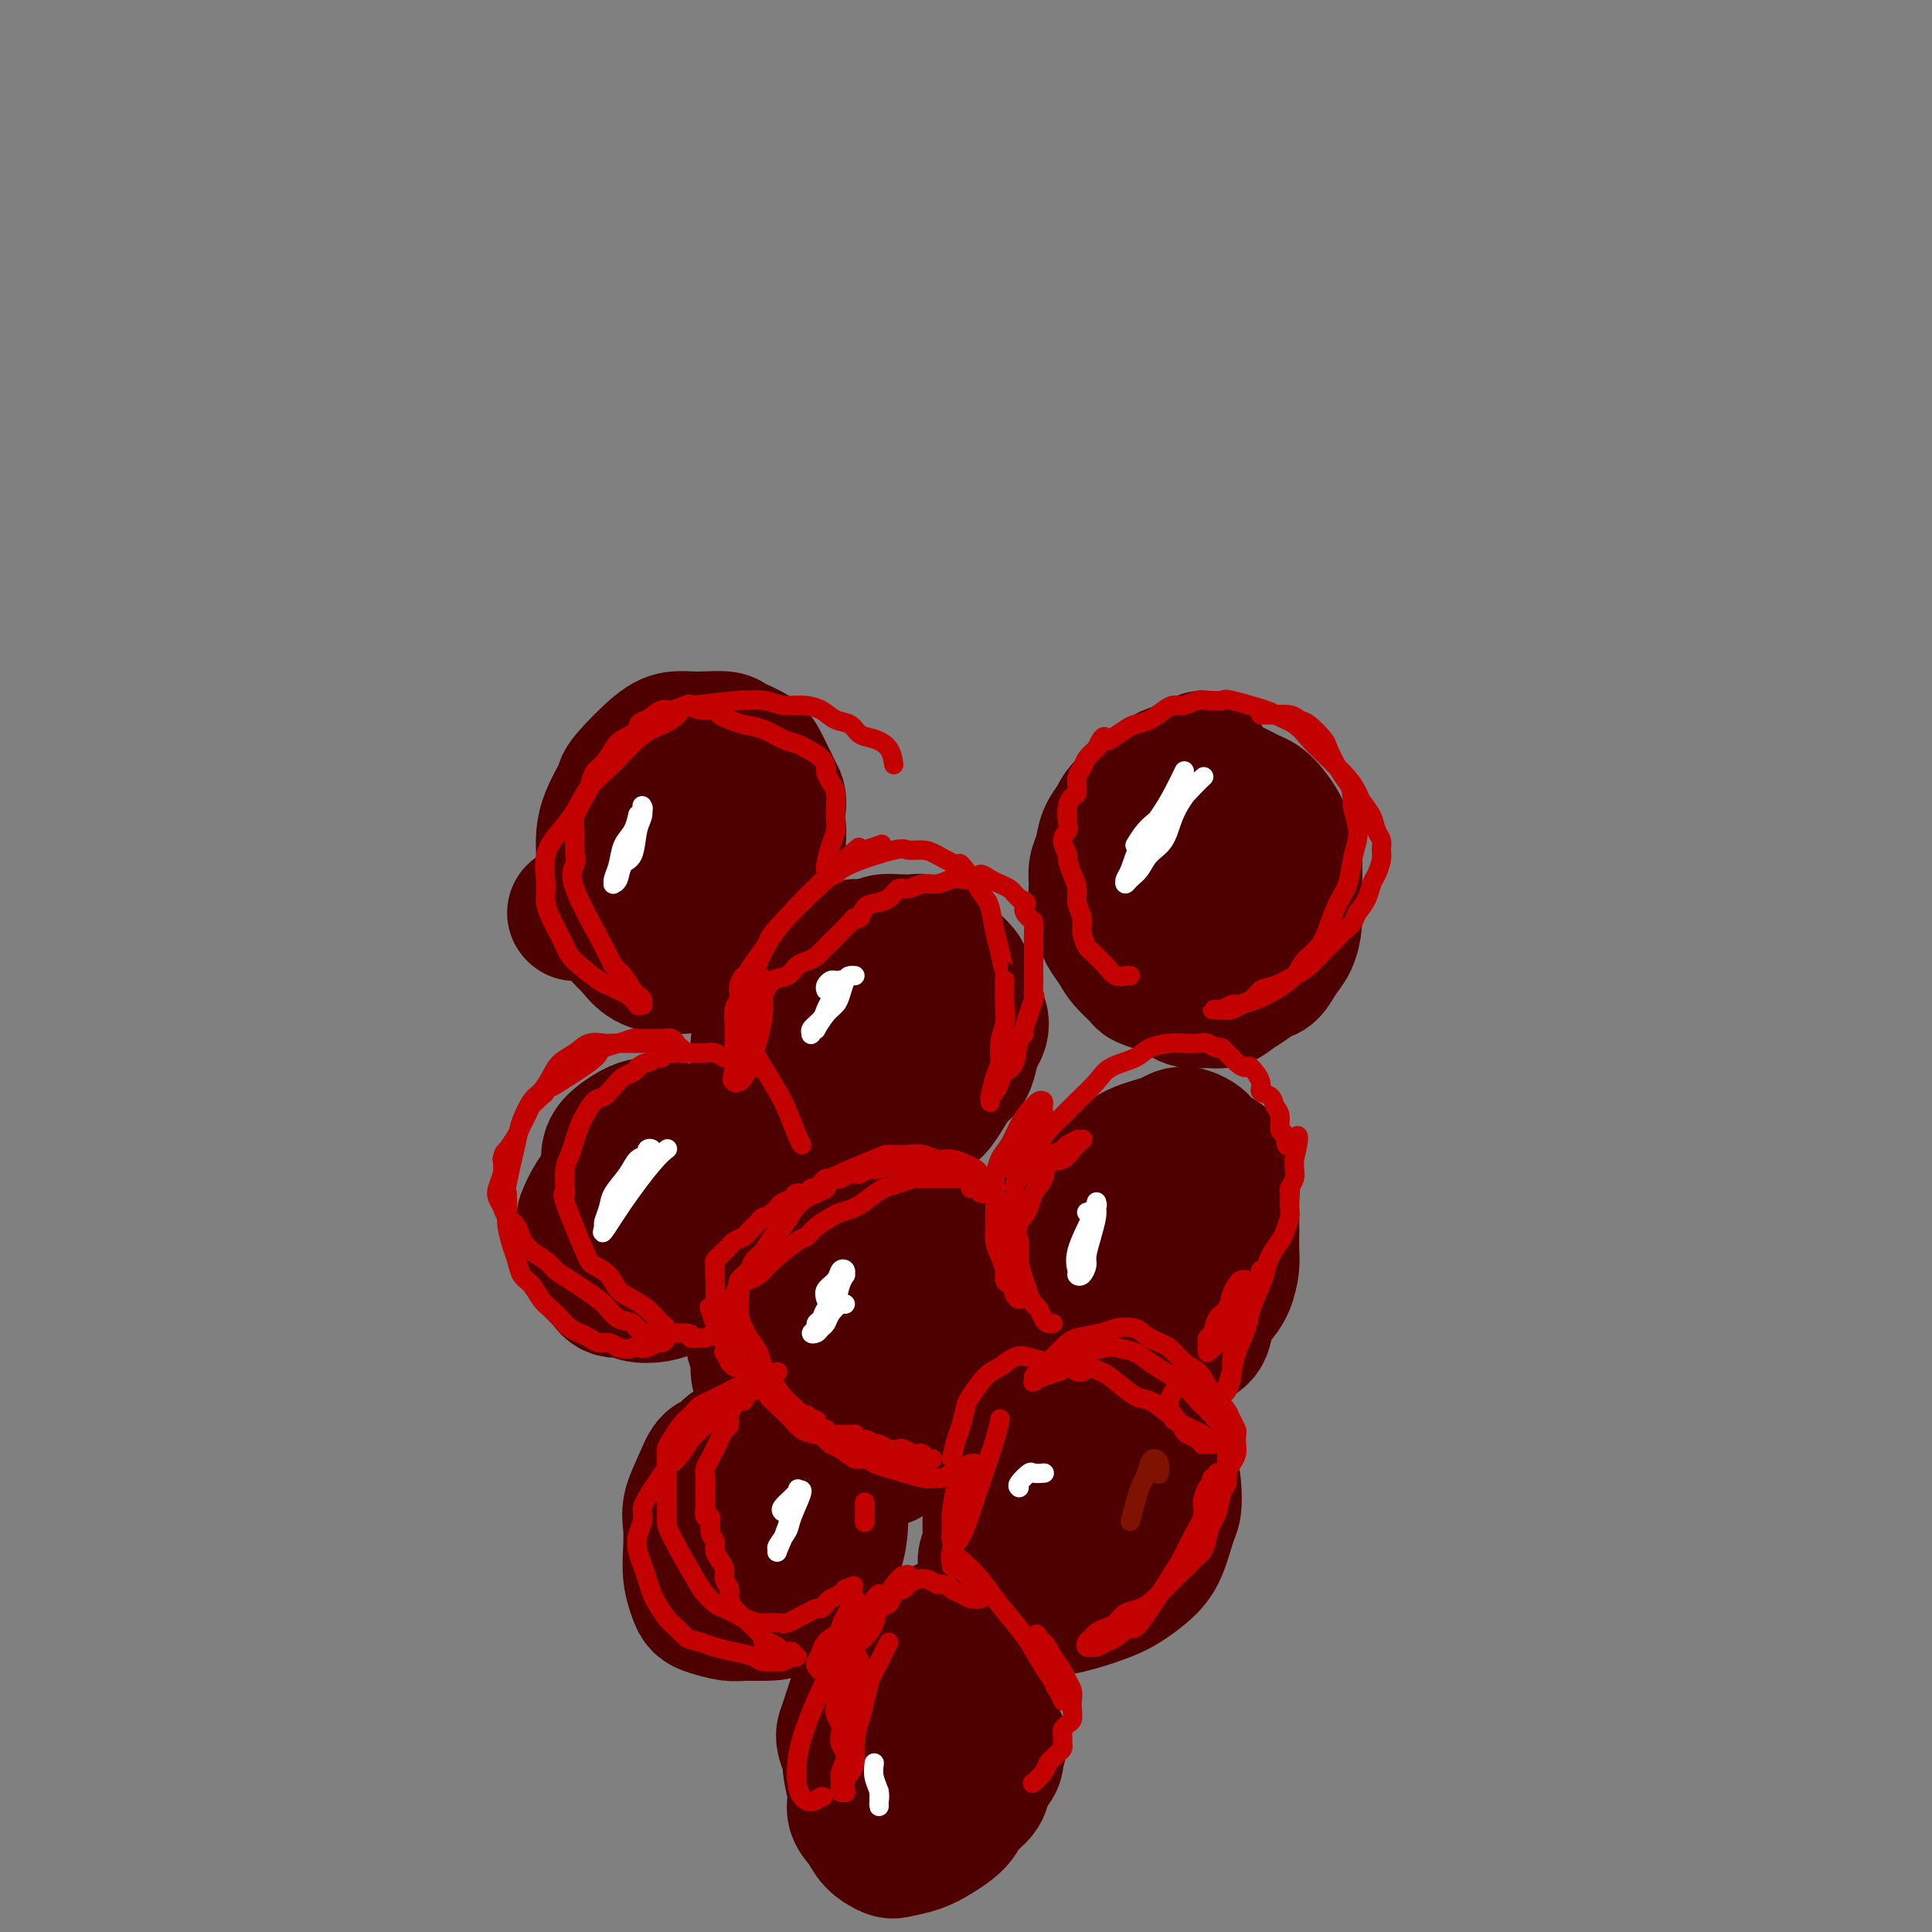 <svg viewBox='0 0 400 400' version='1.1' xmlns='http://www.w3.org/2000/svg' xmlns:xlink='http://www.w3.org/1999/xlink'><rect x="0" y="0" width="400" height="400" fill="#808080" stroke="none"/><g fill='none' stroke='#4E0000' stroke-width='28' stroke-linecap='round' stroke-linejoin='round'><path d='M249,157c-1.413,0.771 -2.826,1.543 -4,2c-1.174,0.457 -2.110,0.601 -3,1c-0.890,0.399 -1.734,1.053 -3,2c-1.266,0.947 -2.955,2.186 -4,3c-1.045,0.814 -1.447,1.204 -2,2c-0.553,0.796 -1.258,1.998 -2,3c-0.742,1.002 -1.520,1.803 -2,3c-0.480,1.197 -0.661,2.789 -1,4c-0.339,1.211 -0.835,2.043 -1,3c-0.165,0.957 0.001,2.041 0,3c-0.001,0.959 -0.167,1.792 0,3c0.167,1.208 0.669,2.789 1,4c0.331,1.211 0.493,2.050 1,3c0.507,0.950 1.360,2.009 2,3c0.640,0.991 1.067,1.913 2,3c0.933,1.087 2.374,2.337 3,3c0.626,0.663 0.439,0.738 1,1c0.561,0.262 1.872,0.709 3,1c1.128,0.291 2.073,0.424 3,1c0.927,0.576 1.836,1.593 3,2c1.164,0.407 2.582,0.203 4,0'/><path d='M250,207c3.158,0.637 4.053,-0.269 5,-1c0.947,-0.731 1.945,-1.286 3,-2c1.055,-0.714 2.167,-1.587 3,-2c0.833,-0.413 1.386,-0.368 2,-1c0.614,-0.632 1.289,-1.942 2,-3c0.711,-1.058 1.459,-1.863 2,-3c0.541,-1.137 0.874,-2.607 1,-4c0.126,-1.393 0.045,-2.708 0,-4c-0.045,-1.292 -0.053,-2.561 0,-4c0.053,-1.439 0.166,-3.046 0,-4c-0.166,-0.954 -0.611,-1.253 -1,-2c-0.389,-0.747 -0.723,-1.940 -1,-3c-0.277,-1.060 -0.497,-1.986 -1,-3c-0.503,-1.014 -1.290,-2.117 -2,-3c-0.710,-0.883 -1.344,-1.546 -2,-2c-0.656,-0.454 -1.334,-0.700 -2,-1c-0.666,-0.300 -1.319,-0.656 -2,-1c-0.681,-0.344 -1.389,-0.678 -2,-1c-0.611,-0.322 -1.125,-0.633 -2,-1c-0.875,-0.367 -2.111,-0.789 -3,-1c-0.889,-0.211 -1.431,-0.210 -2,0c-0.569,0.210 -1.164,0.630 -2,1c-0.836,0.370 -1.915,0.690 -3,1c-1.085,0.310 -2.178,0.611 -3,1c-0.822,0.389 -1.373,0.868 -2,1c-0.627,0.132 -1.331,-0.082 -2,0c-0.669,0.082 -1.304,0.458 -2,1c-0.696,0.542 -1.455,1.248 -2,2c-0.545,0.752 -0.878,1.549 -1,2c-0.122,0.451 -0.035,0.558 0,1c0.035,0.442 0.017,1.221 0,2'/><path d='M231,173c-0.643,1.590 0.251,1.566 1,2c0.749,0.434 1.353,1.327 2,2c0.647,0.673 1.338,1.126 2,2c0.662,0.874 1.294,2.170 2,3c0.706,0.830 1.487,1.196 2,2c0.513,0.804 0.757,2.047 1,3c0.243,0.953 0.483,1.617 1,2c0.517,0.383 1.311,0.483 2,1c0.689,0.517 1.273,1.449 2,2c0.727,0.551 1.598,0.722 2,1c0.402,0.278 0.334,0.663 1,1c0.666,0.337 2.066,0.626 3,1c0.934,0.374 1.404,0.834 2,1c0.596,0.166 1.319,0.038 2,0c0.681,-0.038 1.320,0.013 2,0c0.680,-0.013 1.400,-0.089 2,0c0.600,0.089 1.079,0.343 2,0c0.921,-0.343 2.285,-1.284 3,-2c0.715,-0.716 0.780,-1.206 1,-2c0.220,-0.794 0.596,-1.893 1,-3c0.404,-1.107 0.837,-2.222 1,-3c0.163,-0.778 0.054,-1.218 0,-2c-0.054,-0.782 -0.055,-1.905 0,-3c0.055,-1.095 0.167,-2.162 0,-3c-0.167,-0.838 -0.612,-1.446 -1,-2c-0.388,-0.554 -0.719,-1.055 -1,-2c-0.281,-0.945 -0.512,-2.333 -1,-3c-0.488,-0.667 -1.234,-0.612 -2,-1c-0.766,-0.388 -1.552,-1.220 -2,-2c-0.448,-0.780 -0.556,-1.509 -1,-2c-0.444,-0.491 -1.222,-0.746 -2,-1'/><path d='M258,165c-1.904,-2.011 -1.665,-0.539 -2,0c-0.335,0.539 -1.245,0.145 -2,0c-0.755,-0.145 -1.354,-0.040 -2,0c-0.646,0.040 -1.339,0.014 -2,0c-0.661,-0.014 -1.291,-0.015 -2,0c-0.709,0.015 -1.496,0.046 -2,0c-0.504,-0.046 -0.723,-0.168 -1,0c-0.277,0.168 -0.611,0.625 -1,1c-0.389,0.375 -0.833,0.667 -1,1c-0.167,0.333 -0.055,0.708 0,1c0.055,0.292 0.055,0.502 0,1c-0.055,0.498 -0.165,1.285 0,2c0.165,0.715 0.606,1.358 1,2c0.394,0.642 0.740,1.282 1,2c0.260,0.718 0.434,1.513 1,2c0.566,0.487 1.525,0.666 2,1c0.475,0.334 0.468,0.821 1,1c0.532,0.179 1.605,0.048 2,0c0.395,-0.048 0.113,-0.014 0,0c-0.113,0.014 -0.056,0.007 0,0'/><path d='M239,240c0.000,0.000 0.100,0.100 0.1,0.1'/><path d='M239,239c-0.245,-0.120 -0.490,-0.240 -1,0c-0.510,0.240 -1.285,0.842 -2,1c-0.715,0.158 -1.371,-0.126 -2,0c-0.629,0.126 -1.232,0.664 -2,1c-0.768,0.336 -1.702,0.471 -3,1c-1.298,0.529 -2.960,1.453 -4,2c-1.040,0.547 -1.458,0.716 -2,1c-0.542,0.284 -1.207,0.683 -2,1c-0.793,0.317 -1.715,0.552 -2,1c-0.285,0.448 0.067,1.110 0,2c-0.067,0.890 -0.553,2.009 -1,3c-0.447,0.991 -0.853,1.855 -1,3c-0.147,1.145 -0.033,2.571 0,4c0.033,1.429 -0.013,2.862 0,4c0.013,1.138 0.086,1.983 0,3c-0.086,1.017 -0.333,2.208 0,3c0.333,0.792 1.244,1.185 2,2c0.756,0.815 1.357,2.054 2,3c0.643,0.946 1.327,1.601 2,2c0.673,0.399 1.335,0.543 2,1c0.665,0.457 1.332,1.229 2,2'/><path d='M227,279c2.039,1.773 2.136,1.204 3,1c0.864,-0.204 2.495,-0.043 4,0c1.505,0.043 2.883,-0.031 4,0c1.117,0.031 1.972,0.167 3,0c1.028,-0.167 2.229,-0.639 3,-1c0.771,-0.361 1.113,-0.612 2,-1c0.887,-0.388 2.318,-0.912 3,-2c0.682,-1.088 0.613,-2.741 1,-4c0.387,-1.259 1.228,-2.126 2,-3c0.772,-0.874 1.475,-1.755 2,-3c0.525,-1.245 0.873,-2.855 1,-4c0.127,-1.145 0.035,-1.825 0,-3c-0.035,-1.175 -0.013,-2.845 0,-4c0.013,-1.155 0.015,-1.795 0,-3c-0.015,-1.205 -0.048,-2.976 0,-4c0.048,-1.024 0.178,-1.300 0,-2c-0.178,-0.700 -0.663,-1.822 -1,-3c-0.337,-1.178 -0.527,-2.410 -1,-3c-0.473,-0.590 -1.229,-0.537 -2,-1c-0.771,-0.463 -1.557,-1.442 -2,-2c-0.443,-0.558 -0.544,-0.697 -1,-1c-0.456,-0.303 -1.266,-0.772 -2,-1c-0.734,-0.228 -1.393,-0.215 -2,0c-0.607,0.215 -1.162,0.631 -2,1c-0.838,0.369 -1.957,0.691 -3,1c-1.043,0.309 -2.009,0.605 -3,1c-0.991,0.395 -2.006,0.888 -3,2c-0.994,1.112 -1.968,2.845 -3,4c-1.032,1.155 -2.124,1.734 -3,3c-0.876,1.266 -1.536,3.219 -2,5c-0.464,1.781 -0.732,3.391 -1,5'/><path d='M224,257c-0.439,2.325 -0.035,3.138 0,4c0.035,0.862 -0.297,1.775 0,3c0.297,1.225 1.224,2.763 2,4c0.776,1.237 1.400,2.175 2,3c0.600,0.825 1.176,1.539 2,2c0.824,0.461 1.896,0.670 3,1c1.104,0.330 2.240,0.780 3,1c0.760,0.220 1.145,0.210 2,0c0.855,-0.210 2.179,-0.622 3,-1c0.821,-0.378 1.138,-0.724 2,-1c0.862,-0.276 2.270,-0.482 3,-1c0.730,-0.518 0.784,-1.349 1,-2c0.216,-0.651 0.596,-1.123 1,-2c0.404,-0.877 0.832,-2.158 1,-3c0.168,-0.842 0.075,-1.246 0,-2c-0.075,-0.754 -0.133,-1.859 0,-3c0.133,-1.141 0.455,-2.317 0,-4c-0.455,-1.683 -1.689,-3.874 -2,-5c-0.311,-1.126 0.301,-1.188 0,-2c-0.301,-0.812 -1.515,-2.375 -2,-3c-0.485,-0.625 -0.243,-0.313 0,0'/><path d='M177,196c-0.240,0.254 -0.481,0.507 -1,1c-0.519,0.493 -1.317,1.224 -2,2c-0.683,0.776 -1.250,1.597 -2,2c-0.750,0.403 -1.682,0.390 -3,1c-1.318,0.610 -3.022,1.844 -4,3c-0.978,1.156 -1.229,2.235 -2,3c-0.771,0.765 -2.063,1.217 -3,2c-0.937,0.783 -1.520,1.897 -2,3c-0.480,1.103 -0.858,2.195 -1,3c-0.142,0.805 -0.049,1.323 0,2c0.049,0.677 0.054,1.513 0,2c-0.054,0.487 -0.166,0.623 0,1c0.166,0.377 0.610,0.993 1,2c0.390,1.007 0.726,2.405 1,3c0.274,0.595 0.485,0.386 1,1c0.515,0.614 1.334,2.051 2,3c0.666,0.949 1.179,1.409 2,2c0.821,0.591 1.949,1.312 3,2c1.051,0.688 2.026,1.344 3,2'/><path d='M170,236c1.853,1.729 0.986,1.052 1,1c0.014,-0.052 0.909,0.523 2,1c1.091,0.477 2.376,0.857 3,1c0.624,0.143 0.585,0.051 1,0c0.415,-0.051 1.284,-0.059 2,0c0.716,0.059 1.279,0.187 2,0c0.721,-0.187 1.600,-0.687 2,-1c0.400,-0.313 0.319,-0.439 1,-1c0.681,-0.561 2.122,-1.556 3,-2c0.878,-0.444 1.194,-0.335 2,-1c0.806,-0.665 2.104,-2.103 3,-3c0.896,-0.897 1.392,-1.254 2,-2c0.608,-0.746 1.329,-1.880 2,-3c0.671,-1.120 1.294,-2.225 2,-3c0.706,-0.775 1.496,-1.219 2,-2c0.504,-0.781 0.720,-1.899 1,-3c0.280,-1.101 0.622,-2.184 1,-3c0.378,-0.816 0.792,-1.363 1,-2c0.208,-0.637 0.211,-1.364 0,-2c-0.211,-0.636 -0.637,-1.181 -1,-2c-0.363,-0.819 -0.664,-1.911 -1,-3c-0.336,-1.089 -0.709,-2.175 -1,-3c-0.291,-0.825 -0.501,-1.388 -1,-2c-0.499,-0.612 -1.288,-1.274 -2,-2c-0.712,-0.726 -1.348,-1.515 -2,-2c-0.652,-0.485 -1.319,-0.667 -2,-1c-0.681,-0.333 -1.376,-0.819 -2,-1c-0.624,-0.181 -1.178,-0.059 -2,0c-0.822,0.059 -1.914,0.054 -3,0c-1.086,-0.054 -2.168,-0.158 -3,0c-0.832,0.158 -1.416,0.579 -2,1'/><path d='M181,196c-2.744,-0.007 -2.604,0.476 -3,1c-0.396,0.524 -1.329,1.091 -2,2c-0.671,0.909 -1.080,2.162 -2,3c-0.920,0.838 -2.353,1.263 -3,2c-0.647,0.737 -0.510,1.786 -1,3c-0.490,1.214 -1.607,2.593 -2,4c-0.393,1.407 -0.062,2.843 0,4c0.062,1.157 -0.145,2.036 0,3c0.145,0.964 0.643,2.012 1,3c0.357,0.988 0.572,1.915 1,3c0.428,1.085 1.068,2.329 2,3c0.932,0.671 2.156,0.769 3,1c0.844,0.231 1.307,0.596 2,1c0.693,0.404 1.615,0.847 3,1c1.385,0.153 3.232,0.014 4,0c0.768,-0.014 0.458,0.096 1,0c0.542,-0.096 1.938,-0.397 3,-1c1.062,-0.603 1.791,-1.509 2,-2c0.209,-0.491 -0.102,-0.568 0,-1c0.102,-0.432 0.616,-1.218 1,-2c0.384,-0.782 0.639,-1.560 1,-2c0.361,-0.440 0.830,-0.540 1,-1c0.170,-0.460 0.043,-1.278 0,-2c-0.043,-0.722 -0.000,-1.349 0,-2c0.000,-0.651 -0.042,-1.326 0,-2c0.042,-0.674 0.170,-1.346 0,-2c-0.170,-0.654 -0.637,-1.291 -1,-2c-0.363,-0.709 -0.623,-1.489 -1,-2c-0.377,-0.511 -0.871,-0.753 -1,-1c-0.129,-0.247 0.106,-0.499 0,-1c-0.106,-0.501 -0.553,-1.250 -1,-2'/><path d='M189,205c-0.667,-1.333 -0.333,-0.667 0,0'/><path d='M119,189c0.000,0.000 0.100,0.100 0.1,0.1'/><path d='M138,164c-0.218,0.355 -0.435,0.709 -1,1c-0.565,0.291 -1.477,0.518 -2,1c-0.523,0.482 -0.658,1.220 -1,2c-0.342,0.780 -0.892,1.601 -1,2c-0.108,0.399 0.225,0.377 0,1c-0.225,0.623 -1.010,1.890 -1,3c0.010,1.110 0.813,2.064 1,3c0.187,0.936 -0.241,1.854 0,3c0.241,1.146 1.153,2.520 2,4c0.847,1.480 1.631,3.066 2,4c0.369,0.934 0.325,1.218 1,2c0.675,0.782 2.070,2.064 3,3c0.930,0.936 1.394,1.527 2,2c0.606,0.473 1.354,0.828 2,1c0.646,0.172 1.189,0.160 2,0c0.811,-0.160 1.891,-0.468 3,-1c1.109,-0.532 2.247,-1.289 3,-2c0.753,-0.711 1.120,-1.376 2,-2c0.880,-0.624 2.275,-1.209 3,-2c0.725,-0.791 0.782,-1.789 1,-3c0.218,-1.211 0.597,-2.634 1,-4c0.403,-1.366 0.829,-2.676 1,-4c0.171,-1.324 0.085,-2.662 0,-4'/><path d='M161,174c0.455,-2.808 0.094,-2.327 0,-3c-0.094,-0.673 0.080,-2.498 0,-4c-0.080,-1.502 -0.414,-2.679 -1,-4c-0.586,-1.321 -1.424,-2.785 -2,-4c-0.576,-1.215 -0.892,-2.182 -2,-3c-1.108,-0.818 -3.010,-1.488 -4,-2c-0.990,-0.512 -1.070,-0.867 -2,-1c-0.930,-0.133 -2.712,-0.043 -4,0c-1.288,0.043 -2.082,0.038 -3,0c-0.918,-0.038 -1.961,-0.111 -3,0c-1.039,0.111 -2.075,0.406 -4,2c-1.925,1.594 -4.740,4.488 -6,6c-1.260,1.512 -0.965,1.643 -1,2c-0.035,0.357 -0.402,0.941 -1,2c-0.598,1.059 -1.429,2.592 -2,4c-0.571,1.408 -0.883,2.691 -1,4c-0.117,1.309 -0.041,2.643 0,4c0.041,1.357 0.045,2.738 0,4c-0.045,1.262 -0.140,2.404 0,4c0.140,1.596 0.516,3.647 1,5c0.484,1.353 1.075,2.009 2,3c0.925,0.991 2.184,2.316 3,3c0.816,0.684 1.190,0.728 2,1c0.810,0.272 2.057,0.771 3,1c0.943,0.229 1.582,0.187 3,0c1.418,-0.187 3.616,-0.521 5,-1c1.384,-0.479 1.954,-1.103 3,-2c1.046,-0.897 2.569,-2.065 4,-3c1.431,-0.935 2.770,-1.636 4,-3c1.230,-1.364 2.351,-3.390 3,-5c0.649,-1.610 0.824,-2.805 1,-4'/><path d='M159,180c1.070,-2.033 1.743,-2.616 2,-4c0.257,-1.384 0.096,-3.568 0,-5c-0.096,-1.432 -0.126,-2.113 0,-3c0.126,-0.887 0.408,-1.982 0,-3c-0.408,-1.018 -1.505,-1.961 -2,-3c-0.495,-1.039 -0.389,-2.173 -1,-3c-0.611,-0.827 -1.939,-1.345 -3,-2c-1.061,-0.655 -1.854,-1.445 -3,-2c-1.146,-0.555 -2.643,-0.873 -4,-1c-1.357,-0.127 -2.572,-0.063 -3,0c-0.428,0.063 -0.070,0.124 -2,1c-1.930,0.876 -6.150,2.567 -9,5c-2.850,2.433 -4.330,5.606 -5,7c-0.670,1.394 -0.530,1.008 -1,2c-0.470,0.992 -1.549,3.364 -2,5c-0.451,1.636 -0.273,2.538 0,4c0.273,1.462 0.642,3.484 1,5c0.358,1.516 0.707,2.525 1,4c0.293,1.475 0.532,3.415 1,5c0.468,1.585 1.166,2.815 2,4c0.834,1.185 1.804,2.323 3,3c1.196,0.677 2.616,0.891 4,1c1.384,0.109 2.730,0.114 4,0c1.270,-0.114 2.463,-0.347 4,-1c1.537,-0.653 3.417,-1.727 5,-3c1.583,-1.273 2.869,-2.744 4,-4c1.131,-1.256 2.107,-2.295 3,-4c0.893,-1.705 1.702,-4.074 2,-6c0.298,-1.926 0.085,-3.407 0,-4c-0.085,-0.593 -0.043,-0.296 0,0'/><path d='M184,251c-0.680,0.420 -1.359,0.839 -2,1c-0.641,0.161 -1.242,0.063 -2,0c-0.758,-0.063 -1.672,-0.093 -3,0c-1.328,0.093 -3.070,0.308 -5,1c-1.930,0.692 -4.048,1.862 -6,3c-1.952,1.138 -3.739,2.243 -5,3c-1.261,0.757 -1.997,1.166 -3,2c-1.003,0.834 -2.273,2.092 -3,3c-0.727,0.908 -0.913,1.467 -1,2c-0.087,0.533 -0.077,1.039 0,2c0.077,0.961 0.222,2.376 1,4c0.778,1.624 2.190,3.456 3,5c0.810,1.544 1.017,2.798 2,4c0.983,1.202 2.743,2.350 4,4c1.257,1.650 2.013,3.801 3,5c0.987,1.199 2.207,1.446 3,2c0.793,0.554 1.160,1.414 2,2c0.840,0.586 2.153,0.897 3,1c0.847,0.103 1.229,-0.003 2,0c0.771,0.003 1.932,0.115 3,0c1.068,-0.115 2.043,-0.458 3,-1c0.957,-0.542 1.895,-1.284 3,-2c1.105,-0.716 2.376,-1.406 3,-2c0.624,-0.594 0.602,-1.092 1,-2c0.398,-0.908 1.217,-2.227 2,-3c0.783,-0.773 1.529,-1.001 2,-2c0.471,-0.999 0.665,-2.769 1,-4c0.335,-1.231 0.810,-1.923 1,-3c0.190,-1.077 0.095,-2.538 0,-4'/><path d='M196,272c0.284,-2.145 -0.007,-2.007 0,-3c0.007,-0.993 0.313,-3.116 0,-5c-0.313,-1.884 -1.246,-3.530 -2,-5c-0.754,-1.470 -1.331,-2.763 -2,-4c-0.669,-1.237 -1.432,-2.419 -2,-3c-0.568,-0.581 -0.943,-0.560 -2,-1c-1.057,-0.440 -2.797,-1.342 -4,-2c-1.203,-0.658 -1.870,-1.072 -3,-1c-1.130,0.072 -2.722,0.630 -4,1c-1.278,0.370 -2.242,0.552 -3,1c-0.758,0.448 -1.311,1.162 -2,2c-0.689,0.838 -1.515,1.801 -2,4c-0.485,2.199 -0.631,5.635 -1,7c-0.369,1.365 -0.962,0.658 -1,2c-0.038,1.342 0.480,4.731 1,7c0.520,2.269 1.042,3.416 1,5c-0.042,1.584 -0.647,3.604 2,6c2.647,2.396 8.547,5.169 11,6c2.453,0.831 1.459,-0.280 2,-1c0.541,-0.720 2.618,-1.050 4,-2c1.382,-0.950 2.069,-2.520 3,-4c0.931,-1.480 2.104,-2.870 3,-4c0.896,-1.130 1.514,-1.999 2,-3c0.486,-1.001 0.840,-2.134 1,-4c0.160,-1.866 0.126,-4.464 0,-7c-0.126,-2.536 -0.343,-5.010 -1,-7c-0.657,-1.990 -1.754,-3.497 -3,-5c-1.246,-1.503 -2.642,-3.001 -4,-4c-1.358,-0.999 -2.679,-1.500 -4,-2'/><path d='M186,246c-2.585,-1.699 -3.547,-0.447 -5,0c-1.453,0.447 -3.396,0.087 -5,1c-1.604,0.913 -2.869,3.098 -4,5c-1.131,1.902 -2.128,3.522 -3,5c-0.872,1.478 -1.621,2.813 -2,5c-0.379,2.187 -0.390,5.225 0,8c0.390,2.775 1.182,5.285 2,7c0.818,1.715 1.662,2.633 2,3c0.338,0.367 0.169,0.184 0,0'/><path d='M228,290c-1.111,-0.068 -2.222,-0.136 -3,0c-0.778,0.136 -1.223,0.477 -2,1c-0.777,0.523 -1.885,1.227 -3,2c-1.115,0.773 -2.238,1.613 -3,2c-0.762,0.387 -1.163,0.319 -2,1c-0.837,0.681 -2.109,2.110 -3,3c-0.891,0.890 -1.400,1.242 -2,2c-0.600,0.758 -1.289,1.921 -2,3c-0.711,1.079 -1.442,2.075 -2,4c-0.558,1.925 -0.943,4.780 -1,7c-0.057,2.220 0.214,3.807 0,5c-0.214,1.193 -0.914,1.993 -1,3c-0.086,1.007 0.443,2.222 1,3c0.557,0.778 1.144,1.121 2,2c0.856,0.879 1.982,2.296 3,3c1.018,0.704 1.927,0.695 3,1c1.073,0.305 2.310,0.924 4,1c1.690,0.076 3.832,-0.392 6,-1c2.168,-0.608 4.363,-1.357 6,-2c1.637,-0.643 2.715,-1.182 4,-2c1.285,-0.818 2.775,-1.916 4,-3c1.225,-1.084 2.183,-2.156 3,-4c0.817,-1.844 1.492,-4.461 2,-6c0.508,-1.539 0.847,-2.000 1,-3c0.153,-1.000 0.118,-2.538 0,-4c-0.118,-1.462 -0.319,-2.846 -1,-4c-0.681,-1.154 -1.840,-2.077 -3,-3'/><path d='M239,301c-1.103,-2.228 -1.859,-2.297 -3,-3c-1.141,-0.703 -2.667,-2.039 -4,-3c-1.333,-0.961 -2.473,-1.548 -4,-2c-1.527,-0.452 -3.441,-0.768 -5,-1c-1.559,-0.232 -2.763,-0.381 -4,0c-1.237,0.381 -2.507,1.290 -4,2c-1.493,0.710 -3.210,1.219 -4,2c-0.790,0.781 -0.655,1.833 -1,3c-0.345,1.167 -1.171,2.450 -2,4c-0.829,1.550 -1.661,3.367 -2,5c-0.339,1.633 -0.186,3.081 0,5c0.186,1.919 0.404,4.307 1,6c0.596,1.693 1.568,2.690 2,4c0.432,1.310 0.324,2.933 1,4c0.676,1.067 2.137,1.578 4,2c1.863,0.422 4.127,0.756 5,1c0.873,0.244 0.355,0.397 1,0c0.645,-0.397 2.454,-1.344 4,-2c1.546,-0.656 2.831,-1.021 4,-2c1.169,-0.979 2.222,-2.572 3,-4c0.778,-1.428 1.281,-2.692 2,-4c0.719,-1.308 1.656,-2.661 2,-4c0.344,-1.339 0.097,-2.663 0,-4c-0.097,-1.337 -0.042,-2.688 0,-4c0.042,-1.312 0.073,-2.586 0,-4c-0.073,-1.414 -0.249,-2.969 -1,-4c-0.751,-1.031 -2.077,-1.539 -3,-2c-0.923,-0.461 -1.443,-0.876 -2,-1c-0.557,-0.124 -1.150,0.044 -2,0c-0.850,-0.044 -1.957,-0.298 -3,0c-1.043,0.298 -2.021,1.149 -3,2'/><path d='M221,297c-2.358,0.171 -1.752,1.097 -2,2c-0.248,0.903 -1.348,1.783 -2,3c-0.652,1.217 -0.855,2.769 -1,4c-0.145,1.231 -0.231,2.139 0,3c0.231,0.861 0.780,1.675 1,2c0.220,0.325 0.110,0.163 0,0'/><path d='M167,277c-0.455,0.340 -0.911,0.679 -1,1c-0.089,0.321 0.187,0.622 0,1c-0.187,0.378 -0.839,0.833 -1,1c-0.161,0.167 0.167,0.047 0,0c-0.167,-0.047 -0.828,-0.020 -1,0c-0.172,0.020 0.147,0.035 0,0c-0.147,-0.035 -0.760,-0.119 -1,0c-0.240,0.119 -0.107,0.442 0,1c0.107,0.558 0.186,1.353 0,2c-0.186,0.647 -0.639,1.147 -1,2c-0.361,0.853 -0.631,2.058 -1,3c-0.369,0.942 -0.836,1.619 -1,2c-0.164,0.381 -0.026,0.464 0,1c0.026,0.536 -0.060,1.524 0,2c0.060,0.476 0.267,0.441 0,1c-0.267,0.559 -1.008,1.712 -1,2c0.008,0.288 0.765,-0.290 1,0c0.235,0.290 -0.050,1.449 0,2c0.050,0.551 0.437,0.495 1,1c0.563,0.505 1.304,1.573 2,2c0.696,0.427 1.348,0.214 2,0'/><path d='M165,301c1.374,0.610 2.307,0.634 3,1c0.693,0.366 1.144,1.075 2,1c0.856,-0.075 2.117,-0.934 3,-1c0.883,-0.066 1.388,0.662 2,1c0.612,0.338 1.329,0.287 2,0c0.671,-0.287 1.294,-0.809 2,-1c0.706,-0.191 1.493,-0.052 2,0c0.507,0.052 0.734,0.015 1,0c0.266,-0.015 0.572,-0.008 1,0c0.428,0.008 0.980,0.017 1,0c0.020,-0.017 -0.491,-0.059 -1,0c-0.509,0.059 -1.016,0.219 -2,0c-0.984,-0.219 -2.445,-0.817 -3,-1c-0.555,-0.183 -0.202,0.050 -1,0c-0.798,-0.050 -2.745,-0.383 -4,-1c-1.255,-0.617 -1.818,-1.519 -3,-2c-1.182,-0.481 -2.985,-0.540 -4,-1c-1.015,-0.460 -1.243,-1.319 -2,-2c-0.757,-0.681 -2.044,-1.182 -3,-2c-0.956,-0.818 -1.580,-1.952 -2,-3c-0.420,-1.048 -0.634,-2.010 -1,-3c-0.366,-0.990 -0.882,-2.008 -1,-3c-0.118,-0.992 0.164,-1.957 0,-3c-0.164,-1.043 -0.773,-2.162 -1,-3c-0.227,-0.838 -0.072,-1.394 0,-2c0.072,-0.606 0.061,-1.262 0,-2c-0.061,-0.738 -0.171,-1.559 0,-2c0.171,-0.441 0.623,-0.503 1,-1c0.377,-0.497 0.679,-1.428 1,-2c0.321,-0.572 0.660,-0.786 1,-1'/><path d='M159,268c0.595,-1.726 0.582,-1.040 1,-1c0.418,0.040 1.268,-0.566 2,-1c0.732,-0.434 1.347,-0.694 2,-1c0.653,-0.306 1.345,-0.656 2,-1c0.655,-0.344 1.272,-0.680 2,-1c0.728,-0.320 1.566,-0.622 2,-1c0.434,-0.378 0.463,-0.833 1,-1c0.537,-0.167 1.582,-0.048 2,0c0.418,0.048 0.209,0.024 0,0'/><path d='M137,233c-0.634,0.471 -1.268,0.943 -2,1c-0.732,0.057 -1.561,-0.300 -2,0c-0.439,0.300 -0.488,1.256 -1,2c-0.512,0.744 -1.488,1.275 -2,2c-0.512,0.725 -0.561,1.644 -1,2c-0.439,0.356 -1.266,0.148 -2,1c-0.734,0.852 -1.373,2.764 -2,4c-0.627,1.236 -1.241,1.796 -2,3c-0.759,1.204 -1.662,3.050 -2,4c-0.338,0.950 -0.113,1.002 0,2c0.113,0.998 0.112,2.941 0,4c-0.112,1.059 -0.335,1.236 0,2c0.335,0.764 1.229,2.117 2,3c0.771,0.883 1.420,1.295 2,2c0.580,0.705 1.089,1.703 2,2c0.911,0.297 2.222,-0.105 3,0c0.778,0.105 1.023,0.719 2,1c0.977,0.281 2.685,0.231 4,0c1.315,-0.231 2.236,-0.642 3,-1c0.764,-0.358 1.370,-0.662 2,-1c0.630,-0.338 1.282,-0.709 2,-1c0.718,-0.291 1.502,-0.501 2,-1c0.498,-0.499 0.711,-1.288 1,-2c0.289,-0.712 0.654,-1.346 1,-2c0.346,-0.654 0.673,-1.327 1,-2'/><path d='M148,258c1.860,-2.099 0.508,-2.348 0,-3c-0.508,-0.652 -0.174,-1.709 0,-3c0.174,-1.291 0.187,-2.817 0,-4c-0.187,-1.183 -0.575,-2.022 -1,-3c-0.425,-0.978 -0.887,-2.093 -1,-3c-0.113,-0.907 0.121,-1.605 0,-2c-0.121,-0.395 -0.599,-0.487 -1,-1c-0.401,-0.513 -0.725,-1.448 -1,-2c-0.275,-0.552 -0.500,-0.723 -1,-1c-0.500,-0.277 -1.276,-0.661 -2,-1c-0.724,-0.339 -1.395,-0.632 -2,-1c-0.605,-0.368 -1.143,-0.811 -2,-1c-0.857,-0.189 -2.034,-0.123 -3,0c-0.966,0.123 -1.723,0.303 -3,1c-1.277,0.697 -3.076,1.910 -4,3c-0.924,1.090 -0.975,2.056 -1,3c-0.025,0.944 -0.026,1.866 0,3c0.026,1.134 0.079,2.478 0,4c-0.079,1.522 -0.289,3.221 0,5c0.289,1.779 1.077,3.639 2,5c0.923,1.361 1.979,2.222 3,3c1.021,0.778 2.005,1.473 3,2c0.995,0.527 1.999,0.884 3,1c1.001,0.116 1.998,-0.011 3,0c1.002,0.011 2.009,0.158 3,0c0.991,-0.158 1.967,-0.623 3,-1c1.033,-0.377 2.122,-0.668 3,-1c0.878,-0.332 1.544,-0.705 2,-2c0.456,-1.295 0.702,-3.513 1,-5c0.298,-1.487 0.649,-2.244 1,-3'/><path d='M153,251c0.427,-2.182 -0.506,-2.637 -1,-4c-0.494,-1.363 -0.549,-3.633 -1,-5c-0.451,-1.367 -1.298,-1.830 -2,-3c-0.702,-1.170 -1.260,-3.045 -2,-4c-0.740,-0.955 -1.661,-0.988 -2,-1c-0.339,-0.012 -0.097,-0.003 0,0c0.097,0.003 0.048,0.002 0,0'/><path d='M154,299c-0.244,-0.054 -0.488,-0.109 -1,0c-0.512,0.109 -1.294,0.381 -2,1c-0.706,0.619 -1.338,1.585 -2,2c-0.662,0.415 -1.354,0.280 -2,1c-0.646,0.720 -1.246,2.296 -2,4c-0.754,1.704 -1.663,3.538 -2,5c-0.337,1.462 -0.102,2.552 0,4c0.102,1.448 0.070,3.252 0,5c-0.070,1.748 -0.178,3.439 0,5c0.178,1.561 0.641,2.993 1,4c0.359,1.007 0.615,1.591 1,2c0.385,0.409 0.900,0.645 2,1c1.100,0.355 2.787,0.829 4,1c1.213,0.171 1.954,0.039 3,0c1.046,-0.039 2.399,0.014 4,0c1.601,-0.014 3.451,-0.093 5,-1c1.549,-0.907 2.797,-2.640 4,-4c1.203,-1.360 2.361,-2.348 3,-4c0.639,-1.652 0.760,-3.967 1,-6c0.240,-2.033 0.601,-3.782 1,-6c0.399,-2.218 0.838,-4.905 1,-7c0.162,-2.095 0.046,-3.599 0,-5c-0.046,-1.401 -0.023,-2.701 0,-4'/><path d='M173,297c0.035,-5.065 -1.378,-3.729 -2,-4c-0.622,-0.271 -0.454,-2.149 -1,-3c-0.546,-0.851 -1.808,-0.675 -3,-1c-1.192,-0.325 -2.315,-1.151 -3,-1c-0.685,0.151 -0.934,1.278 -2,2c-1.066,0.722 -2.951,1.037 -4,2c-1.049,0.963 -1.262,2.572 -2,4c-0.738,1.428 -2.001,2.676 -3,4c-0.999,1.324 -1.735,2.726 -2,4c-0.265,1.274 -0.060,2.420 0,4c0.060,1.580 -0.027,3.593 0,5c0.027,1.407 0.166,2.208 1,4c0.834,1.792 2.362,4.576 3,6c0.638,1.424 0.386,1.488 1,2c0.614,0.512 2.095,1.470 3,2c0.905,0.530 1.236,0.630 2,1c0.764,0.370 1.963,1.010 3,1c1.037,-0.010 1.914,-0.671 3,-1c1.086,-0.329 2.382,-0.328 3,-1c0.618,-0.672 0.558,-2.017 1,-3c0.442,-0.983 1.384,-1.603 2,-3c0.616,-1.397 0.905,-3.571 1,-5c0.095,-1.429 -0.004,-2.112 0,-3c0.004,-0.888 0.111,-1.982 0,-3c-0.111,-1.018 -0.441,-1.961 -1,-3c-0.559,-1.039 -1.346,-2.174 -2,-3c-0.654,-0.826 -1.175,-1.343 -2,-2c-0.825,-0.657 -1.953,-1.454 -3,-2c-1.047,-0.546 -2.013,-0.839 -3,-1c-0.987,-0.161 -1.996,-0.189 -3,0c-1.004,0.189 -2.002,0.594 -3,1'/><path d='M157,300c-2.192,0.243 -3.172,0.850 -4,2c-0.828,1.150 -1.504,2.841 -2,4c-0.496,1.159 -0.813,1.785 -1,3c-0.187,1.215 -0.243,3.019 0,5c0.243,1.981 0.784,4.137 1,5c0.216,0.863 0.108,0.431 0,0'/><path d='M187,349c-0.122,0.321 -0.243,0.641 -1,1c-0.757,0.359 -2.149,0.756 -3,1c-0.851,0.244 -1.161,0.334 -2,1c-0.839,0.666 -2.206,1.907 -3,3c-0.794,1.093 -1.013,2.039 -1,3c0.013,0.961 0.258,1.937 0,3c-0.258,1.063 -1.021,2.213 -1,4c0.021,1.787 0.825,4.209 1,6c0.175,1.791 -0.278,2.950 0,4c0.278,1.050 1.288,1.992 2,3c0.712,1.008 1.127,2.083 2,3c0.873,0.917 2.206,1.677 3,2c0.794,0.323 1.051,0.211 2,0c0.949,-0.211 2.591,-0.521 4,-1c1.409,-0.479 2.586,-1.128 4,-2c1.414,-0.872 3.066,-1.966 4,-3c0.934,-1.034 1.151,-2.006 2,-3c0.849,-0.994 2.331,-2.009 3,-3c0.669,-0.991 0.526,-1.959 1,-3c0.474,-1.041 1.564,-2.155 2,-3c0.436,-0.845 0.218,-1.423 0,-2'/><path d='M206,363c1.900,-3.170 0.649,-2.596 0,-3c-0.649,-0.404 -0.695,-1.785 -1,-3c-0.305,-1.215 -0.868,-2.263 -2,-3c-1.132,-0.737 -2.834,-1.164 -4,-2c-1.166,-0.836 -1.796,-2.081 -3,-3c-1.204,-0.919 -2.982,-1.513 -4,-2c-1.018,-0.487 -1.274,-0.867 -2,-1c-0.726,-0.133 -1.921,-0.020 -3,0c-1.079,0.020 -2.043,-0.053 -3,0c-0.957,0.053 -1.906,0.230 -3,1c-1.094,0.770 -2.334,2.131 -3,3c-0.666,0.869 -0.757,1.245 -1,2c-0.243,0.755 -0.637,1.889 -1,3c-0.363,1.111 -0.697,2.198 -1,3c-0.303,0.802 -0.577,1.319 0,3c0.577,1.681 2.005,4.525 3,6c0.995,1.475 1.558,1.581 3,2c1.442,0.419 3.763,1.152 6,1c2.237,-0.152 4.389,-1.187 6,-2c1.611,-0.813 2.681,-1.404 4,-3c1.319,-1.596 2.887,-4.198 4,-6c1.113,-1.802 1.771,-2.803 2,-4c0.229,-1.197 0.028,-2.590 0,-4c-0.028,-1.410 0.118,-2.837 0,-4c-0.118,-1.163 -0.501,-2.063 -1,-3c-0.499,-0.937 -1.113,-1.911 -2,-3c-0.887,-1.089 -2.046,-2.293 -3,-3c-0.954,-0.707 -1.701,-0.916 -2,-1c-0.299,-0.084 -0.149,-0.042 0,0'/></g>
<g fill='none' stroke='#C30101' stroke-width='4' stroke-linecap='round' stroke-linejoin='round'><path d='M182,330c-0.323,0.266 -0.647,0.532 -1,1c-0.353,0.468 -0.736,1.138 -1,2c-0.264,0.862 -0.411,1.916 -1,3c-0.589,1.084 -1.622,2.198 -2,3c-0.378,0.802 -0.102,1.293 0,2c0.102,0.707 0.029,1.631 0,2c-0.029,0.369 -0.015,0.185 0,0'/><path d='M184,340c-0.222,0.430 -0.444,0.861 -1,2c-0.556,1.139 -1.445,2.988 -2,4c-0.555,1.012 -0.776,1.188 -1,2c-0.224,0.812 -0.452,2.259 -1,4c-0.548,1.741 -1.416,3.774 -2,6c-0.584,2.226 -0.885,4.644 -1,6c-0.115,1.356 -0.046,1.648 0,2c0.046,0.352 0.068,0.762 0,1c-0.068,0.238 -0.225,0.305 0,0c0.225,-0.305 0.830,-0.981 1,-2c0.170,-1.019 -0.097,-2.380 0,-4c0.097,-1.620 0.559,-3.497 1,-5c0.441,-1.503 0.861,-2.632 1,-4c0.139,-1.368 -0.001,-2.977 0,-4c0.001,-1.023 0.145,-1.462 0,-2c-0.145,-0.538 -0.579,-1.174 -1,-2c-0.421,-0.826 -0.830,-1.842 -1,-2c-0.170,-0.158 -0.102,0.540 0,1c0.102,0.460 0.237,0.681 0,1c-0.237,0.319 -0.847,0.735 -1,2c-0.153,1.265 0.151,3.379 0,5c-0.151,1.621 -0.757,2.749 -1,4c-0.243,1.251 -0.121,2.626 0,4'/><path d='M175,359c-0.402,3.295 0.092,4.031 0,5c-0.092,0.969 -0.771,2.170 -1,3c-0.229,0.830 -0.009,1.288 0,2c0.009,0.712 -0.194,1.677 0,2c0.194,0.323 0.784,0.004 1,0c0.216,-0.004 0.059,0.308 0,0c-0.059,-0.308 -0.019,-1.237 0,-2c0.019,-0.763 0.019,-1.359 0,-2c-0.019,-0.641 -0.057,-1.327 0,-2c0.057,-0.673 0.208,-1.335 0,-2c-0.208,-0.665 -0.774,-1.334 -1,-2c-0.226,-0.666 -0.113,-1.329 0,-2c0.113,-0.671 0.226,-1.349 0,-2c-0.226,-0.651 -0.791,-1.275 -1,-2c-0.209,-0.725 -0.063,-1.552 0,-2c0.063,-0.448 0.044,-0.519 0,-1c-0.044,-0.481 -0.111,-1.374 0,-2c0.111,-0.626 0.401,-0.985 1,-2c0.599,-1.015 1.507,-2.685 2,-4c0.493,-1.315 0.570,-2.274 1,-3c0.430,-0.726 1.213,-1.221 2,-2c0.787,-0.779 1.577,-1.844 2,-3c0.423,-1.156 0.480,-2.404 1,-3c0.520,-0.596 1.504,-0.542 2,-1c0.496,-0.458 0.503,-1.430 1,-2c0.497,-0.570 1.484,-0.738 2,-1c0.516,-0.262 0.561,-0.617 1,-1c0.439,-0.383 1.272,-0.796 2,-1c0.728,-0.204 1.351,-0.201 2,0c0.649,0.201 1.325,0.601 2,1'/><path d='M194,328c1.980,-0.127 2.429,0.555 3,1c0.571,0.445 1.263,0.652 2,1c0.737,0.348 1.518,0.838 2,1c0.482,0.162 0.663,-0.002 1,0c0.337,0.002 0.830,0.170 1,0c0.170,-0.170 0.018,-0.679 0,-1c-0.018,-0.321 0.098,-0.453 0,-1c-0.098,-0.547 -0.409,-1.510 -1,-2c-0.591,-0.490 -1.461,-0.509 -2,-1c-0.539,-0.491 -0.748,-1.454 -1,-2c-0.252,-0.546 -0.547,-0.675 -1,-1c-0.453,-0.325 -1.065,-0.845 -1,-1c0.065,-0.155 0.807,0.057 2,1c1.193,0.943 2.837,2.619 4,4c1.163,1.381 1.845,2.467 3,4c1.155,1.533 2.781,3.513 4,5c1.219,1.487 2.029,2.483 3,4c0.971,1.517 2.102,3.556 3,5c0.898,1.444 1.562,2.293 2,3c0.438,0.707 0.650,1.273 1,2c0.350,0.727 0.837,1.616 1,2c0.163,0.384 0.003,0.265 0,0c-0.003,-0.265 0.153,-0.676 0,-1c-0.153,-0.324 -0.614,-0.563 -1,-1c-0.386,-0.437 -0.695,-1.073 -1,-2c-0.305,-0.927 -0.604,-2.146 -1,-3c-0.396,-0.854 -0.890,-1.342 -1,-2c-0.110,-0.658 0.163,-1.485 0,-2c-0.163,-0.515 -0.761,-0.719 -1,-1c-0.239,-0.281 -0.120,-0.641 0,-1'/><path d='M215,339c-0.810,-1.747 -0.333,0.385 0,1c0.333,0.615 0.524,-0.288 1,0c0.476,0.288 1.238,1.768 2,3c0.762,1.232 1.525,2.217 2,3c0.475,0.783 0.664,1.365 1,2c0.336,0.635 0.819,1.322 1,2c0.181,0.678 0.059,1.348 0,2c-0.059,0.652 -0.054,1.287 0,2c0.054,0.713 0.158,1.505 0,2c-0.158,0.495 -0.578,0.692 -1,1c-0.422,0.308 -0.844,0.727 -1,1c-0.156,0.273 -0.045,0.402 0,1c0.045,0.598 0.023,1.666 0,2c-0.023,0.334 -0.048,-0.066 0,0c0.048,0.066 0.169,0.598 0,1c-0.169,0.402 -0.627,0.676 -1,1c-0.373,0.324 -0.661,0.700 -1,1c-0.339,0.300 -0.730,0.524 -1,1c-0.270,0.476 -0.419,1.205 -1,2c-0.581,0.795 -1.595,1.656 -2,2c-0.405,0.344 -0.203,0.172 0,0'/><path d='M188,326c-0.577,0.038 -1.154,0.075 -2,1c-0.846,0.925 -1.960,2.737 -3,4c-1.040,1.263 -2.005,1.976 -3,3c-0.995,1.024 -2.022,2.358 -3,3c-0.978,0.642 -1.909,0.591 -3,1c-1.091,0.409 -2.342,1.276 -3,2c-0.658,0.724 -0.722,1.304 -1,2c-0.278,0.696 -0.770,1.508 -1,2c-0.230,0.492 -0.200,0.664 0,1c0.200,0.336 0.568,0.838 1,1c0.432,0.162 0.928,-0.014 1,0c0.072,0.014 -0.278,0.218 0,0c0.278,-0.218 1.185,-0.860 2,-2c0.815,-1.140 1.540,-2.780 2,-4c0.460,-1.220 0.657,-2.020 1,-3c0.343,-0.980 0.832,-2.139 1,-3c0.168,-0.861 0.015,-1.425 0,-2c-0.015,-0.575 0.107,-1.161 0,-1c-0.107,0.161 -0.442,1.071 -1,2c-0.558,0.929 -1.340,1.879 -2,4c-0.660,2.121 -1.197,5.414 -2,8c-0.803,2.586 -1.873,4.465 -3,7c-1.127,2.535 -2.310,5.727 -3,8c-0.690,2.273 -0.887,3.626 -1,5c-0.113,1.374 -0.144,2.770 0,4c0.144,1.230 0.462,2.293 1,3c0.538,0.707 1.297,1.059 2,1c0.703,-0.059 1.352,-0.530 2,-1'/><path d='M170,372c0.667,0.000 0.333,0.000 0,0'/><path d='M198,325c0.115,-0.470 0.230,-0.939 0,-2c-0.230,-1.061 -0.805,-2.713 -1,-4c-0.195,-1.287 -0.011,-2.209 0,-3c0.011,-0.791 -0.151,-1.452 0,-3c0.151,-1.548 0.615,-3.982 1,-5c0.385,-1.018 0.693,-0.621 1,-1c0.307,-0.379 0.615,-1.533 1,-2c0.385,-0.467 0.846,-0.246 1,0c0.154,0.246 -0.000,0.516 0,1c0.000,0.484 0.154,1.183 0,2c-0.154,0.817 -0.616,1.753 -1,3c-0.384,1.247 -0.692,2.807 -1,4c-0.308,1.193 -0.618,2.021 -1,3c-0.382,0.979 -0.836,2.109 -1,3c-0.164,0.891 -0.038,1.542 0,2c0.038,0.458 -0.012,0.725 0,1c0.012,0.275 0.085,0.560 0,0c-0.085,-0.560 -0.328,-1.966 0,-3c0.328,-1.034 1.226,-1.696 2,-3c0.774,-1.304 1.423,-3.250 2,-5c0.577,-1.750 1.083,-3.304 2,-6c0.917,-2.696 2.247,-6.534 3,-9c0.753,-2.466 0.929,-3.562 1,-4c0.071,-0.438 0.035,-0.219 0,0'/><path d='M197,302c0.337,-1.464 0.674,-2.928 1,-4c0.326,-1.072 0.643,-1.753 1,-3c0.357,-1.247 0.756,-3.059 1,-4c0.244,-0.941 0.332,-1.010 1,-2c0.668,-0.990 1.915,-2.902 3,-4c1.085,-1.098 2.009,-1.381 3,-2c0.991,-0.619 2.048,-1.575 3,-2c0.952,-0.425 1.799,-0.320 3,0c1.201,0.320 2.756,0.856 4,1c1.244,0.144 2.175,-0.104 3,0c0.825,0.104 1.543,0.561 2,1c0.457,0.439 0.654,0.859 1,1c0.346,0.141 0.843,0.003 1,0c0.157,-0.003 -0.025,0.129 0,0c0.025,-0.129 0.257,-0.519 0,-1c-0.257,-0.481 -1.002,-1.055 -1,-1c0.002,0.055 0.751,0.737 1,1c0.249,0.263 -0.001,0.105 0,0c0.001,-0.105 0.254,-0.159 1,0c0.746,0.159 1.984,0.532 3,1c1.016,0.468 1.808,1.033 3,2c1.192,0.967 2.782,2.337 4,3c1.218,0.663 2.062,0.618 3,1c0.938,0.382 1.969,1.191 3,2'/><path d='M241,292c2.367,1.643 1.786,1.749 2,2c0.214,0.251 1.225,0.645 2,1c0.775,0.355 1.314,0.669 2,1c0.686,0.331 1.519,0.677 2,1c0.481,0.323 0.608,0.622 1,1c0.392,0.378 1.048,0.834 1,1c-0.048,0.166 -0.799,0.042 -1,0c-0.201,-0.042 0.149,-0.001 0,0c-0.149,0.001 -0.799,-0.039 -1,0c-0.201,0.039 0.045,0.158 0,0c-0.045,-0.158 -0.380,-0.591 -1,-1c-0.620,-0.409 -1.525,-0.792 -2,-1c-0.475,-0.208 -0.520,-0.240 -1,-1c-0.480,-0.760 -1.394,-2.249 -2,-3c-0.606,-0.751 -0.905,-0.765 -1,-1c-0.095,-0.235 0.015,-0.690 0,-1c-0.015,-0.310 -0.156,-0.476 0,-1c0.156,-0.524 0.607,-1.406 1,-2c0.393,-0.594 0.728,-0.899 1,-1c0.272,-0.101 0.482,0.003 1,0c0.518,-0.003 1.343,-0.114 2,0c0.657,0.114 1.147,0.454 2,1c0.853,0.546 2.071,1.297 3,2c0.929,0.703 1.569,1.357 2,2c0.431,0.643 0.652,1.274 1,2c0.348,0.726 0.822,1.546 1,2c0.178,0.454 0.059,0.542 0,1c-0.059,0.458 -0.057,1.288 0,2c0.057,0.712 0.169,1.307 0,2c-0.169,0.693 -0.620,1.484 -1,2c-0.380,0.516 -0.690,0.758 -1,1'/><path d='M254,304c-0.471,1.459 -0.648,1.108 -1,1c-0.352,-0.108 -0.878,0.027 -1,0c-0.122,-0.027 0.161,-0.216 0,0c-0.161,0.216 -0.765,0.838 -1,1c-0.235,0.162 -0.100,-0.134 0,0c0.100,0.134 0.164,0.699 0,1c-0.164,0.301 -0.558,0.338 -1,1c-0.442,0.662 -0.933,1.949 -1,3c-0.067,1.051 0.290,1.866 0,3c-0.290,1.134 -1.228,2.585 -2,4c-0.772,1.415 -1.380,2.792 -2,4c-0.620,1.208 -1.254,2.246 -3,5c-1.746,2.754 -4.604,7.225 -6,9c-1.396,1.775 -1.329,0.854 -2,1c-0.671,0.146 -2.078,1.361 -3,2c-0.922,0.639 -1.358,0.704 -2,1c-0.642,0.296 -1.489,0.822 -2,1c-0.511,0.178 -0.685,0.006 -1,0c-0.315,-0.006 -0.772,0.153 -1,0c-0.228,-0.153 -0.227,-0.617 0,-1c0.227,-0.383 0.679,-0.684 1,-1c0.321,-0.316 0.512,-0.647 1,-1c0.488,-0.353 1.274,-0.726 2,-1c0.726,-0.274 1.391,-0.447 2,-1c0.609,-0.553 1.160,-1.485 2,-2c0.840,-0.515 1.967,-0.612 3,-1c1.033,-0.388 1.970,-1.066 3,-2c1.030,-0.934 2.151,-2.124 3,-3c0.849,-0.876 1.424,-1.438 2,-2'/><path d='M244,326c3.201,-2.916 2.703,-2.704 3,-3c0.297,-0.296 1.389,-1.098 2,-2c0.611,-0.902 0.742,-1.903 1,-3c0.258,-1.097 0.644,-2.289 1,-3c0.356,-0.711 0.684,-0.942 1,-2c0.316,-1.058 0.621,-2.944 1,-4c0.379,-1.056 0.833,-1.280 1,-2c0.167,-0.720 0.046,-1.934 0,-3c-0.046,-1.066 -0.018,-1.983 0,-3c0.018,-1.017 0.027,-2.134 0,-3c-0.027,-0.866 -0.089,-1.482 0,-2c0.089,-0.518 0.330,-0.939 0,-2c-0.330,-1.061 -1.231,-2.763 -2,-4c-0.769,-1.237 -1.406,-2.007 -2,-3c-0.594,-0.993 -1.144,-2.207 -2,-3c-0.856,-0.793 -2.018,-1.166 -3,-2c-0.982,-0.834 -1.783,-2.129 -3,-3c-1.217,-0.871 -2.850,-1.317 -4,-2c-1.150,-0.683 -1.816,-1.604 -3,-2c-1.184,-0.396 -2.887,-0.268 -4,0c-1.113,0.268 -1.635,0.677 -3,1c-1.365,0.323 -3.571,0.558 -5,1c-1.429,0.442 -2.081,1.089 -3,2c-0.919,0.911 -2.104,2.087 -3,3c-0.896,0.913 -1.503,1.562 -2,2c-0.497,0.438 -0.885,0.664 -1,1c-0.115,0.336 0.041,0.781 0,1c-0.041,0.219 -0.280,0.213 0,0c0.280,-0.213 1.080,-0.632 2,-1c0.920,-0.368 1.960,-0.684 3,-1'/><path d='M219,284c1.177,-0.347 2.119,-1.215 3,-2c0.881,-0.785 1.703,-1.488 3,-2c1.297,-0.512 3.071,-0.833 4,-1c0.929,-0.167 1.014,-0.179 2,0c0.986,0.179 2.871,0.549 4,1c1.129,0.451 1.500,0.981 3,2c1.500,1.019 4.129,2.525 6,4c1.871,1.475 2.985,2.917 4,4c1.015,1.083 1.932,1.806 3,3c1.068,1.194 2.288,2.860 3,4c0.712,1.140 0.918,1.754 1,2c0.082,0.246 0.041,0.123 0,0'/><path d='M250,280c1.486,-1.391 2.973,-2.782 4,-4c1.027,-1.218 1.596,-2.264 2,-3c0.404,-0.736 0.644,-1.164 1,-2c0.356,-0.836 0.828,-2.080 1,-3c0.172,-0.920 0.043,-1.515 0,-2c-0.043,-0.485 -0.000,-0.860 0,-1c0.000,-0.140 -0.042,-0.047 0,0c0.042,0.047 0.167,0.047 0,0c-0.167,-0.047 -0.626,-0.141 -1,0c-0.374,0.141 -0.663,0.518 -1,1c-0.337,0.482 -0.721,1.071 -1,2c-0.279,0.929 -0.453,2.200 -1,3c-0.547,0.800 -1.467,1.131 -2,2c-0.533,0.869 -0.678,2.276 -1,3c-0.322,0.724 -0.819,0.764 -1,1c-0.181,0.236 -0.045,0.667 0,1c0.045,0.333 0.000,0.566 0,1c-0.000,0.434 0.044,1.067 0,1c-0.044,-0.067 -0.178,-0.836 0,-1c0.178,-0.164 0.666,0.276 1,0c0.334,-0.276 0.513,-1.266 1,-2c0.487,-0.734 1.282,-1.210 2,-2c0.718,-0.790 1.359,-1.895 2,-3'/><path d='M256,272c1.332,-1.383 1.664,-1.342 2,-2c0.336,-0.658 0.678,-2.015 1,-3c0.322,-0.985 0.624,-1.597 1,-2c0.376,-0.403 0.826,-0.599 1,-1c0.174,-0.401 0.073,-1.009 0,-1c-0.073,0.009 -0.117,0.636 0,1c0.117,0.364 0.395,0.464 0,1c-0.395,0.536 -1.464,1.507 -2,3c-0.536,1.493 -0.539,3.508 -1,5c-0.461,1.492 -1.378,2.461 -2,4c-0.622,1.539 -0.948,3.647 -1,5c-0.052,1.353 0.170,1.949 0,3c-0.170,1.051 -0.732,2.557 -1,3c-0.268,0.443 -0.242,-0.175 0,-1c0.242,-0.825 0.698,-1.855 1,-3c0.302,-1.145 0.448,-2.403 1,-4c0.552,-1.597 1.509,-3.533 2,-5c0.491,-1.467 0.517,-2.466 1,-4c0.483,-1.534 1.425,-3.603 2,-5c0.575,-1.397 0.785,-2.122 1,-3c0.215,-0.878 0.436,-1.911 1,-3c0.564,-1.089 1.472,-2.236 2,-3c0.528,-0.764 0.676,-1.145 1,-2c0.324,-0.855 0.823,-2.182 1,-3c0.177,-0.818 0.033,-1.125 0,-2c-0.033,-0.875 0.044,-2.317 0,-3c-0.044,-0.683 -0.208,-0.606 0,-1c0.208,-0.394 0.787,-1.260 1,-2c0.213,-0.740 0.061,-1.354 0,-2c-0.061,-0.646 -0.030,-1.323 0,-2'/><path d='M268,240c1.983,-7.989 -0.061,-3.960 -1,-3c-0.939,0.960 -0.775,-1.147 -1,-2c-0.225,-0.853 -0.839,-0.452 -1,-1c-0.161,-0.548 0.130,-2.046 0,-3c-0.130,-0.954 -0.683,-1.363 -1,-2c-0.317,-0.637 -0.399,-1.501 -1,-2c-0.601,-0.499 -1.721,-0.632 -2,-1c-0.279,-0.368 0.282,-0.972 0,-2c-0.282,-1.028 -1.409,-2.481 -2,-3c-0.591,-0.519 -0.648,-0.104 -1,0c-0.352,0.104 -0.999,-0.102 -2,-1c-1.001,-0.898 -2.354,-2.489 -3,-3c-0.646,-0.511 -0.583,0.059 -1,0c-0.417,-0.059 -1.312,-0.746 -2,-1c-0.688,-0.254 -1.168,-0.076 -2,0c-0.832,0.076 -2.015,0.050 -3,0c-0.985,-0.050 -1.771,-0.125 -3,0c-1.229,0.125 -2.902,0.449 -4,1c-1.098,0.551 -1.620,1.330 -3,2c-1.380,0.670 -3.619,1.232 -5,2c-1.381,0.768 -1.903,1.741 -3,3c-1.097,1.259 -2.770,2.803 -4,4c-1.230,1.197 -2.017,2.046 -3,3c-0.983,0.954 -2.162,2.011 -3,3c-0.838,0.989 -1.335,1.909 -2,3c-0.665,1.091 -1.498,2.354 -2,3c-0.502,0.646 -0.674,0.674 -1,1c-0.326,0.326 -0.808,0.950 -1,1c-0.192,0.050 -0.096,-0.475 0,-1'/><path d='M211,241c-2.987,2.903 -0.955,0.159 0,-1c0.955,-1.159 0.834,-0.734 1,-1c0.166,-0.266 0.619,-1.223 1,-2c0.381,-0.777 0.690,-1.374 1,-2c0.310,-0.626 0.620,-1.282 1,-2c0.380,-0.718 0.831,-1.500 1,-2c0.169,-0.500 0.056,-0.719 0,-1c-0.056,-0.281 -0.056,-0.624 0,-1c0.056,-0.376 0.167,-0.787 0,-1c-0.167,-0.213 -0.611,-0.230 -1,0c-0.389,0.230 -0.724,0.707 -1,1c-0.276,0.293 -0.495,0.403 -1,1c-0.505,0.597 -1.298,1.682 -2,3c-0.702,1.318 -1.312,2.870 -2,4c-0.688,1.130 -1.452,1.838 -2,3c-0.548,1.162 -0.880,2.779 -1,4c-0.120,1.221 -0.030,2.045 0,3c0.030,0.955 -0.002,2.041 0,3c0.002,0.959 0.038,1.791 0,3c-0.038,1.209 -0.151,2.796 0,4c0.151,1.204 0.566,2.024 1,3c0.434,0.976 0.886,2.106 1,3c0.114,0.894 -0.109,1.551 0,2c0.109,0.449 0.551,0.691 1,1c0.449,0.309 0.905,0.686 1,1c0.095,0.314 -0.171,0.565 0,1c0.171,0.435 0.778,1.055 1,1c0.222,-0.055 0.060,-0.784 0,-1c-0.060,-0.216 -0.017,0.081 0,0c0.017,-0.081 0.009,-0.541 0,-1'/><path d='M211,267c0.551,1.145 -0.570,-0.992 -1,-2c-0.430,-1.008 -0.168,-0.888 0,-1c0.168,-0.112 0.241,-0.456 0,-1c-0.241,-0.544 -0.796,-1.286 -1,-2c-0.204,-0.714 -0.056,-1.399 0,-2c0.056,-0.601 0.019,-1.120 0,-2c-0.019,-0.880 -0.019,-2.123 0,-3c0.019,-0.877 0.058,-1.387 0,-2c-0.058,-0.613 -0.211,-1.328 0,-2c0.211,-0.672 0.787,-1.300 1,-2c0.213,-0.700 0.063,-1.473 0,-2c-0.063,-0.527 -0.038,-0.810 1,-2c1.038,-1.190 3.089,-3.288 4,-4c0.911,-0.712 0.683,-0.037 1,0c0.317,0.037 1.180,-0.565 2,-1c0.820,-0.435 1.596,-0.705 2,-1c0.404,-0.295 0.435,-0.616 1,-1c0.565,-0.384 1.664,-0.831 2,-1c0.336,-0.169 -0.091,-0.060 0,0c0.091,0.060 0.701,0.070 1,0c0.299,-0.070 0.286,-0.222 0,0c-0.286,0.222 -0.844,0.817 -1,1c-0.156,0.183 0.090,-0.047 0,0c-0.090,0.047 -0.514,0.372 -1,1c-0.486,0.628 -1.032,1.561 -2,2c-0.968,0.439 -2.356,0.386 -3,1c-0.644,0.614 -0.544,1.897 -1,3c-0.456,1.103 -1.469,2.028 -2,3c-0.531,0.972 -0.580,1.992 -1,3c-0.420,1.008 -1.210,2.004 -2,3'/><path d='M211,253c-0.915,2.574 -0.204,3.008 0,4c0.204,0.992 -0.100,2.541 0,4c0.100,1.459 0.604,2.828 1,4c0.396,1.172 0.683,2.146 1,3c0.317,0.854 0.663,1.588 1,2c0.337,0.412 0.665,0.503 1,1c0.335,0.497 0.677,1.401 1,2c0.323,0.599 0.625,0.892 1,1c0.375,0.108 0.821,0.031 1,0c0.179,-0.031 0.089,-0.015 0,0'/><path d='M206,248c-0.455,-0.422 -0.909,-0.844 -1,-1c-0.091,-0.156 0.183,-0.046 0,0c-0.183,0.046 -0.823,0.026 -1,0c-0.177,-0.026 0.111,-0.060 0,0c-0.111,0.060 -0.619,0.212 -1,0c-0.381,-0.212 -0.634,-0.789 -1,-1c-0.366,-0.211 -0.844,-0.057 -1,0c-0.156,0.057 0.010,0.015 0,0c-0.010,-0.015 -0.195,-0.004 0,0c0.195,0.004 0.770,0.001 1,0c0.230,-0.001 0.115,-0.001 0,0'/><path d='M202,246c-0.393,-0.305 0.624,-0.068 1,0c0.376,0.068 0.111,-0.034 0,0c-0.111,0.034 -0.070,0.202 0,0c0.070,-0.202 0.167,-0.775 0,-1c-0.167,-0.225 -0.600,-0.102 -1,0c-0.400,0.102 -0.768,0.185 -1,0c-0.232,-0.185 -0.327,-0.637 -1,-1c-0.673,-0.363 -1.925,-0.638 -3,-1c-1.075,-0.362 -1.973,-0.811 -3,-1c-1.027,-0.189 -2.184,-0.117 -3,0c-0.816,0.117 -1.293,0.279 -2,0c-0.707,-0.279 -1.646,-0.999 -3,-1c-1.354,-0.001 -3.122,0.718 -4,1c-0.878,0.282 -0.864,0.127 -1,0c-0.136,-0.127 -0.421,-0.226 -1,0c-0.579,0.226 -1.450,0.779 -2,1c-0.550,0.221 -0.777,0.112 -1,0c-0.223,-0.112 -0.441,-0.227 -1,0c-0.559,0.227 -1.459,0.796 -2,1c-0.541,0.204 -0.722,0.045 -1,0c-0.278,-0.045 -0.652,0.025 -1,0c-0.348,-0.025 -0.669,-0.146 -1,0c-0.331,0.146 -0.670,0.560 -1,1c-0.330,0.440 -0.651,0.905 -1,1c-0.349,0.095 -0.727,-0.182 -1,0c-0.273,0.182 -0.440,0.822 -1,1c-0.560,0.178 -1.512,-0.107 -2,0c-0.488,0.107 -0.512,0.606 -1,1c-0.488,0.394 -1.439,0.683 -2,1c-0.561,0.317 -0.732,0.662 -1,1c-0.268,0.338 -0.634,0.669 -1,1'/><path d='M160,251c-1.880,1.322 -1.081,1.128 -1,1c0.081,-0.128 -0.555,-0.189 -1,0c-0.445,0.189 -0.700,0.628 -1,1c-0.300,0.372 -0.644,0.677 -1,1c-0.356,0.323 -0.725,0.664 -1,1c-0.275,0.336 -0.455,0.667 -1,1c-0.545,0.333 -1.456,0.666 -2,1c-0.544,0.334 -0.720,0.667 -1,1c-0.280,0.333 -0.664,0.665 -1,1c-0.336,0.335 -0.625,0.671 -1,1c-0.375,0.329 -0.836,0.649 -1,1c-0.164,0.351 -0.031,0.733 0,1c0.031,0.267 -0.042,0.421 0,2c0.042,1.579 0.197,4.584 0,6c-0.197,1.416 -0.747,1.244 -1,1c-0.253,-0.244 -0.208,-0.561 0,0c0.208,0.561 0.578,2.001 1,3c0.422,0.999 0.897,1.558 1,2c0.103,0.442 -0.165,0.767 0,1c0.165,0.233 0.761,0.373 1,1c0.239,0.627 0.119,1.741 0,2c-0.119,0.259 -0.238,-0.337 0,0c0.238,0.337 0.833,1.607 1,2c0.167,0.393 -0.095,-0.091 0,0c0.095,0.091 0.547,0.756 1,1c0.453,0.244 0.909,0.068 1,0c0.091,-0.068 -0.182,-0.029 0,0c0.182,0.029 0.818,0.046 1,0c0.182,-0.046 -0.091,-0.156 0,0c0.091,0.156 0.545,0.578 1,1'/><path d='M155,284c1.246,1.505 0.860,0.266 1,0c0.140,-0.266 0.807,0.439 1,1c0.193,0.561 -0.089,0.977 0,1c0.089,0.023 0.549,-0.347 1,0c0.451,0.347 0.894,1.413 1,2c0.106,0.587 -0.127,0.697 0,1c0.127,0.303 0.612,0.798 1,1c0.388,0.202 0.680,0.109 1,0c0.320,-0.109 0.668,-0.235 1,0c0.332,0.235 0.649,0.833 1,1c0.351,0.167 0.738,-0.095 1,0c0.262,0.095 0.400,0.546 1,1c0.600,0.454 1.663,0.909 2,1c0.337,0.091 -0.051,-0.182 0,0c0.051,0.182 0.539,0.820 1,1c0.461,0.180 0.893,-0.096 1,0c0.107,0.096 -0.111,0.565 0,1c0.111,0.435 0.551,0.834 1,1c0.449,0.166 0.908,0.097 1,0c0.092,-0.097 -0.183,-0.222 0,0c0.183,0.222 0.823,0.792 1,1c0.177,0.208 -0.107,0.056 0,0c0.107,-0.056 0.607,-0.015 1,0c0.393,0.015 0.679,0.003 1,0c0.321,-0.003 0.677,0.003 1,0c0.323,-0.003 0.611,-0.015 1,0c0.389,0.015 0.877,0.055 1,0c0.123,-0.055 -0.121,-0.207 0,0c0.121,0.207 0.606,0.773 1,1c0.394,0.227 0.697,0.113 1,0'/><path d='M179,298c1.500,0.397 1.749,0.890 2,1c0.251,0.110 0.505,-0.163 1,0c0.495,0.163 1.232,0.762 2,1c0.768,0.238 1.568,0.115 2,0c0.432,-0.115 0.496,-0.223 1,0c0.504,0.223 1.447,0.778 2,1c0.553,0.222 0.716,0.112 1,0c0.284,-0.112 0.690,-0.226 1,0c0.310,0.226 0.524,0.794 1,1c0.476,0.206 1.212,0.052 1,0c-0.212,-0.052 -1.373,-0.003 -2,0c-0.627,0.003 -0.719,-0.042 -1,0c-0.281,0.042 -0.752,0.170 -2,0c-1.248,-0.170 -3.273,-0.637 -5,-1c-1.727,-0.363 -3.155,-0.622 -4,-1c-0.845,-0.378 -1.108,-0.874 -2,-1c-0.892,-0.126 -2.413,0.118 -3,0c-0.587,-0.118 -0.240,-0.598 -1,-1c-0.760,-0.402 -2.626,-0.725 -4,-1c-1.374,-0.275 -2.255,-0.500 -3,-1c-0.745,-0.500 -1.354,-1.275 -2,-2c-0.646,-0.725 -1.328,-1.402 -2,-2c-0.672,-0.598 -1.332,-1.119 -2,-2c-0.668,-0.881 -1.344,-2.123 -2,-3c-0.656,-0.877 -1.292,-1.390 -2,-2c-0.708,-0.610 -1.488,-1.317 -2,-2c-0.512,-0.683 -0.756,-1.341 -1,-2'/><path d='M153,281c-2.250,-2.738 -1.373,-2.081 -1,-2c0.373,0.081 0.244,-0.412 0,-1c-0.244,-0.588 -0.602,-1.270 -1,-2c-0.398,-0.730 -0.836,-1.509 -1,-2c-0.164,-0.491 -0.055,-0.694 0,-1c0.055,-0.306 0.055,-0.716 0,-1c-0.055,-0.284 -0.167,-0.443 0,-1c0.167,-0.557 0.612,-1.511 1,-2c0.388,-0.489 0.720,-0.512 1,-1c0.280,-0.488 0.509,-1.441 1,-2c0.491,-0.559 1.245,-0.725 2,-1c0.755,-0.275 1.511,-0.661 2,-1c0.489,-0.339 0.710,-0.633 1,-1c0.290,-0.367 0.648,-0.809 2,-2c1.352,-1.191 3.698,-3.131 5,-4c1.302,-0.869 1.559,-0.666 2,-1c0.441,-0.334 1.066,-1.206 2,-2c0.934,-0.794 2.179,-1.512 3,-2c0.821,-0.488 1.220,-0.746 2,-1c0.780,-0.254 1.943,-0.503 3,-1c1.057,-0.497 2.009,-1.244 3,-2c0.991,-0.756 2.022,-1.523 3,-2c0.978,-0.477 1.904,-0.664 3,-1c1.096,-0.336 2.364,-0.822 3,-1c0.636,-0.178 0.642,-0.048 1,0c0.358,0.048 1.068,0.013 2,0c0.932,-0.013 2.085,-0.003 3,0c0.915,0.003 1.593,0.001 2,0c0.407,-0.001 0.545,-0.000 1,0c0.455,0.000 1.228,0.000 2,0'/><path d='M200,244c2.809,-0.066 1.330,0.768 1,1c-0.330,0.232 0.487,-0.138 1,0c0.513,0.138 0.722,0.784 1,1c0.278,0.216 0.625,0.002 1,0c0.375,-0.002 0.777,0.207 1,0c0.223,-0.207 0.268,-0.829 0,-1c-0.268,-0.171 -0.847,0.109 -1,0c-0.153,-0.109 0.122,-0.608 0,-1c-0.122,-0.392 -0.640,-0.678 -1,-1c-0.360,-0.322 -0.561,-0.678 -1,-1c-0.439,-0.322 -1.116,-0.608 -2,-1c-0.884,-0.392 -1.974,-0.890 -3,-1c-1.026,-0.110 -1.986,0.167 -3,0c-1.014,-0.167 -2.081,-0.777 -3,-1c-0.919,-0.223 -1.689,-0.057 -3,0c-1.311,0.057 -3.162,0.006 -4,0c-0.838,-0.006 -0.661,0.031 -3,1c-2.339,0.969 -7.193,2.868 -9,4c-1.807,1.132 -0.567,1.495 -1,2c-0.433,0.505 -2.538,1.150 -4,2c-1.462,0.850 -2.280,1.904 -3,3c-0.720,1.096 -1.344,2.233 -2,3c-0.656,0.767 -1.346,1.164 -2,2c-0.654,0.836 -1.271,2.110 -2,3c-0.729,0.890 -1.568,1.397 -2,2c-0.432,0.603 -0.455,1.302 -1,2c-0.545,0.698 -1.610,1.393 -2,2c-0.390,0.607 -0.105,1.125 0,2c0.105,0.875 0.030,2.107 0,3c-0.030,0.893 -0.015,1.446 0,2'/><path d='M153,272c0.196,1.679 0.685,2.378 1,3c0.315,0.622 0.454,1.167 1,2c0.546,0.833 1.497,1.952 2,3c0.503,1.048 0.557,2.024 1,3c0.443,0.976 1.273,1.952 2,3c0.727,1.048 1.349,2.167 2,3c0.651,0.833 1.329,1.379 2,2c0.671,0.621 1.333,1.317 2,2c0.667,0.683 1.337,1.354 2,2c0.663,0.646 1.318,1.268 2,2c0.682,0.732 1.390,1.572 2,2c0.610,0.428 1.121,0.442 2,1c0.879,0.558 2.127,1.660 3,2c0.873,0.340 1.371,-0.081 2,0c0.629,0.081 1.390,0.663 2,1c0.610,0.337 1.069,0.427 3,1c1.931,0.573 5.332,1.629 7,2c1.668,0.371 1.602,0.057 2,0c0.398,-0.057 1.259,0.142 2,0c0.741,-0.142 1.362,-0.627 2,-1c0.638,-0.373 1.295,-0.636 2,-1c0.705,-0.364 1.459,-0.829 2,-1c0.541,-0.171 0.869,-0.049 1,0c0.131,0.049 0.066,0.024 0,0'/><path d='M161,284c-0.756,0.331 -1.512,0.662 -2,1c-0.488,0.338 -0.709,0.682 -1,1c-0.291,0.318 -0.651,0.611 -1,1c-0.349,0.389 -0.685,0.874 -1,1c-0.315,0.126 -0.609,-0.108 -1,0c-0.391,0.108 -0.879,0.556 -1,1c-0.121,0.444 0.126,0.882 0,1c-0.126,0.118 -0.625,-0.085 -1,0c-0.375,0.085 -0.625,0.460 -1,1c-0.375,0.540 -0.874,1.247 -1,2c-0.126,0.753 0.121,1.553 0,2c-0.121,0.447 -0.611,0.543 -1,1c-0.389,0.457 -0.679,1.277 -1,2c-0.321,0.723 -0.675,1.350 -1,2c-0.325,0.650 -0.623,1.325 -1,2c-0.377,0.675 -0.833,1.352 -1,2c-0.167,0.648 -0.045,1.266 0,2c0.045,0.734 0.012,1.582 0,2c-0.012,0.418 -0.003,0.405 0,1c0.003,0.595 0.002,1.797 0,3'/><path d='M146,312c-0.530,3.236 0.645,1.826 1,2c0.355,0.174 -0.111,1.933 0,3c0.111,1.067 0.799,1.440 1,2c0.201,0.560 -0.086,1.305 0,2c0.086,0.695 0.544,1.341 1,2c0.456,0.659 0.910,1.332 1,2c0.090,0.668 -0.183,1.332 0,2c0.183,0.668 0.821,1.342 1,2c0.179,0.658 -0.100,1.301 0,2c0.100,0.699 0.579,1.455 1,2c0.421,0.545 0.785,0.881 2,2c1.215,1.119 3.281,3.022 4,4c0.719,0.978 0.090,1.033 0,1c-0.090,-0.033 0.358,-0.153 1,0c0.642,0.153 1.477,0.581 2,1c0.523,0.419 0.733,0.830 1,1c0.267,0.170 0.590,0.098 1,0c0.410,-0.098 0.908,-0.222 1,0c0.092,0.222 -0.222,0.791 0,1c0.222,0.209 0.980,0.060 1,0c0.020,-0.060 -0.700,-0.030 -1,0c-0.300,0.030 -0.182,0.061 0,0c0.182,-0.061 0.426,-0.216 0,0c-0.426,0.216 -1.523,0.801 -2,1c-0.477,0.199 -0.333,0.012 -1,0c-0.667,-0.012 -2.146,0.152 -3,0c-0.854,-0.152 -1.085,-0.618 -2,-1c-0.915,-0.382 -2.516,-0.680 -4,-1c-1.484,-0.320 -2.853,-0.663 -4,-1c-1.147,-0.337 -2.074,-0.669 -3,-1'/><path d='M145,340c-2.594,-0.745 -2.579,-0.607 -3,-1c-0.421,-0.393 -1.279,-1.315 -2,-2c-0.721,-0.685 -1.306,-1.131 -2,-2c-0.694,-0.869 -1.496,-2.161 -2,-3c-0.504,-0.839 -0.710,-1.225 -1,-2c-0.290,-0.775 -0.662,-1.941 -1,-3c-0.338,-1.059 -0.640,-2.013 -1,-3c-0.360,-0.987 -0.776,-2.007 -1,-3c-0.224,-0.993 -0.256,-1.959 0,-3c0.256,-1.041 0.799,-2.158 1,-3c0.201,-0.842 0.060,-1.407 0,-2c-0.060,-0.593 -0.039,-1.212 1,-3c1.039,-1.788 3.094,-4.745 4,-6c0.906,-1.255 0.662,-0.808 1,-1c0.338,-0.192 1.259,-1.024 2,-2c0.741,-0.976 1.301,-2.097 2,-3c0.699,-0.903 1.535,-1.590 2,-2c0.465,-0.410 0.558,-0.544 1,-1c0.442,-0.456 1.232,-1.235 2,-2c0.768,-0.765 1.515,-1.515 2,-2c0.485,-0.485 0.709,-0.704 1,-1c0.291,-0.296 0.648,-0.668 1,-1c0.352,-0.332 0.697,-0.625 1,-1c0.303,-0.375 0.562,-0.833 1,-1c0.438,-0.167 1.054,-0.042 1,0c-0.054,0.042 -0.777,0.000 -1,0c-0.223,-0.000 0.054,0.041 0,0c-0.054,-0.041 -0.438,-0.165 -1,0c-0.562,0.165 -1.304,0.619 -2,1c-0.696,0.381 -1.348,0.691 -2,1'/><path d='M149,289c-1.131,0.502 -1.458,0.757 -2,1c-0.542,0.243 -1.298,0.473 -2,1c-0.702,0.527 -1.351,1.350 -2,2c-0.649,0.650 -1.298,1.126 -2,2c-0.702,0.874 -1.456,2.147 -2,3c-0.544,0.853 -0.878,1.285 -1,2c-0.122,0.715 -0.034,1.711 0,3c0.034,1.289 0.012,2.870 0,4c-0.012,1.130 -0.015,1.807 0,3c0.015,1.193 0.049,2.901 0,4c-0.049,1.099 -0.179,1.590 1,4c1.179,2.410 3.667,6.740 5,9c1.333,2.260 1.511,2.451 2,3c0.489,0.549 1.290,1.457 2,2c0.710,0.543 1.331,0.720 2,1c0.669,0.280 1.387,0.663 2,1c0.613,0.337 1.123,0.627 2,1c0.877,0.373 2.122,0.829 3,1c0.878,0.171 1.390,0.057 2,0c0.610,-0.057 1.319,-0.058 2,0c0.681,0.058 1.334,0.174 2,0c0.666,-0.174 1.344,-0.638 2,-1c0.656,-0.362 1.288,-0.622 2,-1c0.712,-0.378 1.504,-0.875 2,-1c0.496,-0.125 0.696,0.121 1,0c0.304,-0.121 0.710,-0.610 1,-1c0.290,-0.390 0.463,-0.682 1,-1c0.537,-0.318 1.439,-0.662 2,-1c0.561,-0.338 0.780,-0.669 1,-1'/><path d='M175,329c3.000,-1.167 1.500,-0.583 0,0'/><path d='M179,311c0.000,0.622 0.000,1.244 0,2c0.000,0.756 0.000,1.644 0,2c0.000,0.356 0.000,0.178 0,0'/><path d='M148,276c-0.801,0.432 -1.601,0.864 -2,1c-0.399,0.136 -0.395,-0.023 -1,0c-0.605,0.023 -1.817,0.229 -2,0c-0.183,-0.229 0.665,-0.893 -1,-1c-1.665,-0.107 -5.842,0.344 -8,0c-2.158,-0.344 -2.296,-1.481 -3,-2c-0.704,-0.519 -1.975,-0.418 -3,-1c-1.025,-0.582 -1.806,-1.846 -3,-3c-1.194,-1.154 -2.803,-2.198 -4,-3c-1.197,-0.802 -1.983,-1.363 -3,-2c-1.017,-0.637 -2.265,-1.350 -3,-2c-0.735,-0.650 -0.956,-1.238 -2,-2c-1.044,-0.762 -2.910,-1.699 -4,-3c-1.090,-1.301 -1.403,-2.967 -2,-4c-0.597,-1.033 -1.477,-1.435 -2,-2c-0.523,-0.565 -0.690,-1.295 -1,-2c-0.310,-0.705 -0.764,-1.385 -1,-2c-0.236,-0.615 -0.256,-1.166 0,-2c0.256,-0.834 0.787,-1.953 1,-3c0.213,-1.047 0.106,-2.024 0,-3'/><path d='M104,240c0.273,-1.534 0.454,-1.370 1,-2c0.546,-0.630 1.456,-2.052 2,-3c0.544,-0.948 0.723,-1.420 1,-2c0.277,-0.580 0.653,-1.269 1,-2c0.347,-0.731 0.667,-1.506 1,-2c0.333,-0.494 0.681,-0.707 1,-1c0.319,-0.293 0.609,-0.667 1,-1c0.391,-0.333 0.882,-0.624 1,-1c0.118,-0.376 -0.137,-0.836 0,-1c0.137,-0.164 0.665,-0.033 1,0c0.335,0.033 0.476,-0.032 2,-1c1.524,-0.968 4.430,-2.837 6,-4c1.570,-1.163 1.805,-1.618 2,-2c0.195,-0.382 0.349,-0.691 1,-1c0.651,-0.309 1.798,-0.619 3,-1c1.202,-0.381 2.458,-0.835 3,-1c0.542,-0.165 0.369,-0.041 1,0c0.631,0.041 2.067,-0.000 3,0c0.933,0.000 1.365,0.042 2,0c0.635,-0.042 1.473,-0.168 2,0c0.527,0.168 0.741,0.630 1,1c0.259,0.370 0.561,0.649 1,1c0.439,0.351 1.015,0.775 1,1c-0.015,0.225 -0.619,0.253 -1,0c-0.381,-0.253 -0.537,-0.787 -1,-1c-0.463,-0.213 -1.231,-0.107 -2,0'/><path d='M138,217c-0.752,-0.226 -1.131,-0.792 -2,-1c-0.869,-0.208 -2.228,-0.057 -3,0c-0.772,0.057 -0.958,0.021 -2,0c-1.042,-0.021 -2.940,-0.029 -4,0c-1.060,0.029 -1.281,0.093 -2,0c-0.719,-0.093 -1.936,-0.344 -3,0c-1.064,0.344 -1.975,1.283 -3,2c-1.025,0.717 -2.162,1.211 -3,2c-0.838,0.789 -1.375,1.874 -2,3c-0.625,1.126 -1.338,2.292 -2,3c-0.662,0.708 -1.274,0.957 -2,2c-0.726,1.043 -1.567,2.881 -2,4c-0.433,1.119 -0.456,1.519 -1,4c-0.544,2.481 -1.607,7.042 -2,9c-0.393,1.958 -0.116,1.314 0,2c0.116,0.686 0.072,2.701 0,4c-0.072,1.299 -0.171,1.880 0,3c0.171,1.120 0.612,2.779 1,4c0.388,1.221 0.723,2.004 1,3c0.277,0.996 0.497,2.206 1,3c0.503,0.794 1.289,1.172 2,2c0.711,0.828 1.345,2.106 2,3c0.655,0.894 1.330,1.405 2,2c0.670,0.595 1.334,1.274 2,2c0.666,0.726 1.333,1.500 2,2c0.667,0.500 1.333,0.725 2,1c0.667,0.275 1.333,0.599 2,1c0.667,0.401 1.333,0.877 2,1c0.667,0.123 1.333,-0.108 2,0c0.667,0.108 1.333,0.554 2,1'/><path d='M128,279c2.190,0.623 2.667,0.182 3,0c0.333,-0.182 0.524,-0.104 1,0c0.476,0.104 1.238,0.235 2,0c0.762,-0.235 1.526,-0.836 2,-1c0.474,-0.164 0.660,0.111 1,0c0.340,-0.111 0.835,-0.606 1,-1c0.165,-0.394 0.001,-0.686 0,-1c-0.001,-0.314 0.163,-0.651 0,-1c-0.163,-0.349 -0.652,-0.711 -1,-1c-0.348,-0.289 -0.553,-0.503 -1,-1c-0.447,-0.497 -1.135,-1.275 -2,-2c-0.865,-0.725 -1.906,-1.397 -3,-2c-1.094,-0.603 -2.242,-1.136 -3,-2c-0.758,-0.864 -1.128,-2.060 -2,-3c-0.872,-0.940 -2.248,-1.625 -3,-2c-0.752,-0.375 -0.882,-0.439 -2,-3c-1.118,-2.561 -3.225,-7.620 -4,-10c-0.775,-2.380 -0.219,-2.082 0,-2c0.219,0.082 0.100,-0.051 0,-1c-0.100,-0.949 -0.182,-2.714 0,-4c0.182,-1.286 0.629,-2.092 1,-3c0.371,-0.908 0.666,-1.916 1,-3c0.334,-1.084 0.708,-2.244 1,-3c0.292,-0.756 0.501,-1.109 1,-2c0.499,-0.891 1.289,-2.319 2,-3c0.711,-0.681 1.342,-0.616 2,-1c0.658,-0.384 1.341,-1.216 2,-2c0.659,-0.784 1.293,-1.519 2,-2c0.707,-0.481 1.488,-0.709 2,-1c0.512,-0.291 0.756,-0.646 1,-1'/><path d='M132,221c1.737,-1.244 1.579,-0.855 2,-1c0.421,-0.145 1.423,-0.823 2,-1c0.577,-0.177 0.731,0.149 1,0c0.269,-0.149 0.655,-0.772 1,-1c0.345,-0.228 0.651,-0.061 1,0c0.349,0.061 0.741,0.016 1,0c0.259,-0.016 0.383,-0.004 1,0c0.617,0.004 1.726,0.000 2,0c0.274,-0.000 -0.287,0.004 0,0c0.287,-0.004 1.424,-0.016 2,0c0.576,0.016 0.592,0.060 1,0c0.408,-0.060 1.207,-0.222 2,0c0.793,0.222 1.579,0.830 2,1c0.421,0.170 0.477,-0.098 1,0c0.523,0.098 1.511,0.562 2,1c0.489,0.438 0.478,0.849 1,1c0.522,0.151 1.578,0.043 2,0c0.422,-0.043 0.211,-0.022 0,0'/><path d='M166,237c-0.239,-0.370 -0.477,-0.740 -1,-2c-0.523,-1.260 -1.330,-3.411 -2,-5c-0.670,-1.589 -1.202,-2.617 -2,-4c-0.798,-1.383 -1.860,-3.123 -3,-5c-1.140,-1.877 -2.358,-3.892 -3,-5c-0.642,-1.108 -0.709,-1.307 -1,-2c-0.291,-0.693 -0.807,-1.878 -1,-3c-0.193,-1.122 -0.063,-2.182 0,-3c0.063,-0.818 0.058,-1.396 0,-2c-0.058,-0.604 -0.171,-1.234 0,-2c0.171,-0.766 0.624,-1.667 1,-2c0.376,-0.333 0.675,-0.097 1,0c0.325,0.097 0.675,0.056 1,0c0.325,-0.056 0.624,-0.127 1,0c0.376,0.127 0.830,0.453 1,1c0.170,0.547 0.057,1.314 0,2c-0.057,0.686 -0.057,1.289 0,2c0.057,0.711 0.170,1.528 0,3c-0.170,1.472 -0.623,3.599 -1,5c-0.377,1.401 -0.679,2.075 -1,3c-0.321,0.925 -0.661,2.102 -1,3c-0.339,0.898 -0.679,1.519 -1,2c-0.321,0.481 -0.625,0.822 -1,1c-0.375,0.178 -0.821,0.194 -1,0c-0.179,-0.194 -0.089,-0.597 0,-1'/><path d='M152,223c-0.902,1.751 -0.159,-0.373 0,-2c0.159,-1.627 -0.268,-2.758 0,-4c0.268,-1.242 1.230,-2.594 2,-4c0.770,-1.406 1.347,-2.867 2,-4c0.653,-1.133 1.382,-1.939 2,-3c0.618,-1.061 1.125,-2.378 2,-3c0.875,-0.622 2.118,-0.548 3,-1c0.882,-0.452 1.403,-1.431 2,-2c0.597,-0.569 1.269,-0.727 2,-1c0.731,-0.273 1.519,-0.660 2,-1c0.481,-0.340 0.653,-0.634 2,-2c1.347,-1.366 3.868,-3.805 5,-5c1.132,-1.195 0.873,-1.145 1,-1c0.127,0.145 0.639,0.385 1,0c0.361,-0.385 0.571,-1.394 1,-2c0.429,-0.606 1.077,-0.807 2,-1c0.923,-0.193 2.123,-0.376 3,-1c0.877,-0.624 1.432,-1.687 2,-2c0.568,-0.313 1.148,0.126 2,0c0.852,-0.126 1.976,-0.817 3,-1c1.024,-0.183 1.947,0.143 3,0c1.053,-0.143 2.236,-0.753 3,-1c0.764,-0.247 1.111,-0.130 2,0c0.889,0.130 2.322,0.272 3,0c0.678,-0.272 0.601,-0.960 1,-1c0.399,-0.040 1.273,0.567 2,1c0.727,0.433 1.308,0.693 2,1c0.692,0.307 1.494,0.659 2,1c0.506,0.341 0.716,0.669 1,1c0.284,0.331 0.642,0.666 1,1'/><path d='M211,186c2.348,0.960 1.218,1.359 1,2c-0.218,0.641 0.478,1.523 1,2c0.522,0.477 0.872,0.550 1,1c0.128,0.450 0.034,1.276 0,2c-0.034,0.724 -0.009,1.345 0,2c0.009,0.655 0.003,1.344 0,2c-0.003,0.656 -0.001,1.280 0,2c0.001,0.720 0.002,1.536 0,2c-0.002,0.464 -0.008,0.577 0,1c0.008,0.423 0.031,1.157 0,2c-0.031,0.843 -0.117,1.794 0,2c0.117,0.206 0.436,-0.334 0,1c-0.436,1.334 -1.626,4.542 -2,6c-0.374,1.458 0.069,1.167 0,1c-0.069,-0.167 -0.648,-0.210 -1,1c-0.352,1.210 -0.476,3.672 -1,5c-0.524,1.328 -1.447,1.522 -2,2c-0.553,0.478 -0.737,1.240 -1,2c-0.263,0.760 -0.606,1.520 -1,2c-0.394,0.480 -0.838,0.682 -1,1c-0.162,0.318 -0.041,0.752 0,1c0.041,0.248 0.001,0.311 0,0c-0.001,-0.311 0.037,-0.995 0,-1c-0.037,-0.005 -0.150,0.670 0,0c0.150,-0.670 0.562,-2.684 1,-4c0.438,-1.316 0.902,-1.933 1,-3c0.098,-1.067 -0.170,-2.585 0,-4c0.170,-1.415 0.776,-2.727 1,-4c0.224,-1.273 0.064,-2.507 0,-4c-0.064,-1.493 -0.032,-3.247 0,-5'/><path d='M208,203c0.357,-3.813 0.251,-1.847 0,-2c-0.251,-0.153 -0.646,-2.426 -1,-4c-0.354,-1.574 -0.666,-2.448 -1,-4c-0.334,-1.552 -0.689,-3.784 -1,-5c-0.311,-1.216 -0.580,-1.418 -1,-2c-0.420,-0.582 -0.993,-1.543 -2,-3c-1.007,-1.457 -2.448,-3.409 -3,-4c-0.552,-0.591 -0.214,0.179 -1,0c-0.786,-0.179 -2.697,-1.307 -4,-2c-1.303,-0.693 -1.998,-0.952 -3,-1c-1.002,-0.048 -2.310,0.116 -3,0c-0.690,-0.116 -0.764,-0.511 -3,0c-2.236,0.511 -6.636,1.928 -9,3c-2.364,1.072 -2.692,1.799 -3,2c-0.308,0.201 -0.597,-0.123 -3,2c-2.403,2.123 -6.920,6.693 -9,9c-2.080,2.307 -1.723,2.351 -2,3c-0.277,0.649 -1.188,1.901 -2,3c-0.812,1.099 -1.524,2.043 -2,3c-0.476,0.957 -0.716,1.927 -1,3c-0.284,1.073 -0.612,2.247 -1,3c-0.388,0.753 -0.836,1.083 -1,2c-0.164,0.917 -0.044,2.421 0,3c0.044,0.579 0.012,0.233 0,1c-0.012,0.767 -0.003,2.648 0,4c0.003,1.352 0.002,2.176 0,3'/><path d='M152,220c0.072,2.259 0.751,1.405 1,1c0.249,-0.405 0.067,-0.363 0,0c-0.067,0.363 -0.018,1.046 0,1c0.018,-0.046 0.005,-0.821 0,-1c-0.005,-0.179 -0.001,0.239 0,0c0.001,-0.239 -0.002,-1.133 0,-2c0.002,-0.867 0.010,-1.705 0,-2c-0.010,-0.295 -0.036,-0.046 0,-1c0.036,-0.954 0.135,-3.109 0,-4c-0.135,-0.891 -0.503,-0.517 0,-2c0.503,-1.483 1.876,-4.821 3,-8c1.124,-3.179 1.997,-6.197 6,-11c4.003,-4.803 11.135,-11.390 14,-14c2.865,-2.610 1.464,-1.241 2,-1c0.536,0.241 3.010,-0.645 4,-1c0.990,-0.355 0.495,-0.177 0,0'/><path d='M234,202c-0.253,-0.057 -0.505,-0.113 -1,0c-0.495,0.113 -1.231,0.397 -2,0c-0.769,-0.397 -1.569,-1.474 -2,-2c-0.431,-0.526 -0.493,-0.500 -1,-1c-0.507,-0.500 -1.460,-1.526 -2,-2c-0.540,-0.474 -0.666,-0.395 -1,-1c-0.334,-0.605 -0.877,-1.894 -1,-3c-0.123,-1.106 0.173,-2.031 0,-3c-0.173,-0.969 -0.816,-1.984 -1,-3c-0.184,-1.016 0.089,-2.033 0,-3c-0.089,-0.967 -0.542,-1.883 -1,-3c-0.458,-1.117 -0.921,-2.434 -1,-3c-0.079,-0.566 0.227,-0.382 0,-1c-0.227,-0.618 -0.986,-2.040 -1,-3c-0.014,-0.960 0.718,-1.460 1,-2c0.282,-0.540 0.113,-1.121 0,-2c-0.113,-0.879 -0.171,-2.056 0,-3c0.171,-0.944 0.570,-1.656 1,-2c0.430,-0.344 0.892,-0.319 1,-1c0.108,-0.681 -0.136,-2.069 0,-3c0.136,-0.931 0.652,-1.404 1,-2c0.348,-0.596 0.528,-1.313 1,-2c0.472,-0.687 1.236,-1.343 2,-2'/><path d='M227,155c1.518,-3.421 1.813,-2.474 2,-2c0.187,0.474 0.266,0.474 1,0c0.734,-0.474 2.122,-1.423 3,-2c0.878,-0.577 1.245,-0.780 2,-1c0.755,-0.220 1.897,-0.455 3,-1c1.103,-0.545 2.167,-1.400 3,-2c0.833,-0.600 1.436,-0.945 2,-1c0.564,-0.055 1.090,0.180 2,0c0.910,-0.180 2.202,-0.773 3,-1c0.798,-0.227 1.100,-0.087 2,0c0.900,0.087 2.398,0.119 3,0c0.602,-0.119 0.310,-0.391 2,0c1.690,0.391 5.363,1.446 7,2c1.637,0.554 1.239,0.609 2,1c0.761,0.391 2.683,1.119 4,2c1.317,0.881 2.031,1.917 3,3c0.969,1.083 2.195,2.215 3,3c0.805,0.785 1.189,1.224 2,2c0.811,0.776 2.048,1.888 3,3c0.952,1.112 1.618,2.223 2,3c0.382,0.777 0.480,1.220 1,2c0.520,0.780 1.461,1.899 2,3c0.539,1.101 0.678,2.186 1,3c0.322,0.814 0.829,1.358 1,2c0.171,0.642 0.005,1.382 0,2c-0.005,0.618 0.151,1.113 0,2c-0.151,0.887 -0.607,2.166 -1,3c-0.393,0.834 -0.721,1.225 -1,2c-0.279,0.775 -0.508,1.936 -1,3c-0.492,1.064 -1.246,2.032 -2,3'/><path d='M281,189c-1.066,2.530 -1.232,2.354 -2,3c-0.768,0.646 -2.137,2.113 -3,3c-0.863,0.887 -1.218,1.192 -2,2c-0.782,0.808 -1.990,2.118 -3,3c-1.010,0.882 -1.823,1.337 -3,2c-1.177,0.663 -2.720,1.536 -4,2c-1.280,0.464 -2.297,0.520 -3,1c-0.703,0.480 -1.091,1.382 -2,2c-0.909,0.618 -2.339,0.950 -3,1c-0.661,0.050 -0.552,-0.183 -1,0c-0.448,0.183 -1.452,0.781 -2,1c-0.548,0.219 -0.638,0.060 -1,0c-0.362,-0.060 -0.995,-0.019 -1,0c-0.005,0.019 0.620,0.017 1,0c0.380,-0.017 0.516,-0.048 1,0c0.484,0.048 1.317,0.176 2,0c0.683,-0.176 1.218,-0.655 2,-1c0.782,-0.345 1.813,-0.556 3,-1c1.187,-0.444 2.531,-1.121 4,-2c1.469,-0.879 3.065,-1.961 4,-3c0.935,-1.039 1.210,-2.037 2,-3c0.790,-0.963 2.095,-1.891 3,-3c0.905,-1.109 1.409,-2.397 2,-4c0.591,-1.603 1.269,-3.520 2,-5c0.731,-1.480 1.513,-2.524 2,-4c0.487,-1.476 0.677,-3.385 1,-5c0.323,-1.615 0.779,-2.935 1,-4c0.221,-1.065 0.206,-1.876 0,-3c-0.206,-1.124 -0.603,-2.562 -1,-4'/><path d='M280,167c0.018,-3.485 -0.435,-4.198 -1,-5c-0.565,-0.802 -1.240,-1.692 -2,-3c-0.760,-1.308 -1.605,-3.034 -2,-4c-0.395,-0.966 -0.339,-1.173 -1,-2c-0.661,-0.827 -2.037,-2.274 -3,-3c-0.963,-0.726 -1.512,-0.730 -2,-1c-0.488,-0.270 -0.914,-0.804 -2,-1c-1.086,-0.196 -2.831,-0.053 -4,0c-1.169,0.053 -1.763,0.015 -2,0c-0.237,-0.015 -0.119,-0.008 0,0'/><path d='M171,180c-0.083,-0.039 -0.166,-0.078 0,-1c0.166,-0.922 0.581,-2.726 1,-4c0.419,-1.274 0.842,-2.018 1,-3c0.158,-0.982 0.053,-2.204 0,-3c-0.053,-0.796 -0.052,-1.168 0,-2c0.052,-0.832 0.156,-2.124 0,-3c-0.156,-0.876 -0.574,-1.338 -1,-2c-0.426,-0.662 -0.862,-1.526 -1,-2c-0.138,-0.474 0.021,-0.560 0,-1c-0.021,-0.440 -0.224,-1.235 -1,-2c-0.776,-0.765 -2.126,-1.500 -3,-2c-0.874,-0.500 -1.273,-0.764 -2,-1c-0.727,-0.236 -1.781,-0.444 -3,-1c-1.219,-0.556 -2.601,-1.459 -4,-2c-1.399,-0.541 -2.815,-0.718 -4,-1c-1.185,-0.282 -2.139,-0.667 -3,-1c-0.861,-0.333 -1.629,-0.612 -2,-1c-0.371,-0.388 -0.344,-0.884 -1,-1c-0.656,-0.116 -1.995,0.150 -3,0c-1.005,-0.150 -1.675,-0.714 -2,-1c-0.325,-0.286 -0.304,-0.293 -1,0c-0.696,0.293 -2.111,0.887 -3,1c-0.889,0.113 -1.254,-0.253 -2,0c-0.746,0.253 -1.873,1.127 -3,2'/><path d='M134,149c-2.463,0.662 -1.619,1.317 -2,2c-0.381,0.683 -1.986,1.395 -3,2c-1.014,0.605 -1.436,1.105 -2,2c-0.564,0.895 -1.269,2.186 -2,3c-0.731,0.814 -1.488,1.150 -2,2c-0.512,0.850 -0.779,2.212 -1,3c-0.221,0.788 -0.398,1.001 -1,2c-0.602,0.999 -1.631,2.783 -2,4c-0.369,1.217 -0.078,1.866 0,3c0.078,1.134 -0.058,2.751 0,4c0.058,1.249 0.308,2.129 0,3c-0.308,0.871 -1.176,1.732 0,5c1.176,3.268 4.395,8.941 6,12c1.605,3.059 1.597,3.502 2,4c0.403,0.498 1.218,1.051 2,2c0.782,0.949 1.531,2.293 2,3c0.469,0.707 0.657,0.777 1,1c0.343,0.223 0.840,0.597 1,1c0.160,0.403 -0.016,0.833 0,1c0.016,0.167 0.223,0.070 0,0c-0.223,-0.070 -0.875,-0.114 -1,0c-0.125,0.114 0.279,0.384 0,0c-0.279,-0.384 -1.241,-1.422 -2,-2c-0.759,-0.578 -1.316,-0.695 -2,-1c-0.684,-0.305 -1.495,-0.797 -2,-1c-0.505,-0.203 -0.702,-0.116 -2,-1c-1.298,-0.884 -3.696,-2.738 -5,-4c-1.304,-1.262 -1.516,-1.932 -2,-3c-0.484,-1.068 -1.242,-2.534 -2,-4'/><path d='M115,192c-1.082,-2.052 -1.787,-3.681 -2,-5c-0.213,-1.319 0.066,-2.327 0,-4c-0.066,-1.673 -0.478,-4.013 0,-6c0.478,-1.987 1.846,-3.623 3,-5c1.154,-1.377 2.094,-2.494 3,-4c0.906,-1.506 1.777,-3.401 3,-5c1.223,-1.599 2.796,-2.904 4,-4c1.204,-1.096 2.039,-1.985 3,-3c0.961,-1.015 2.050,-2.155 3,-3c0.950,-0.845 1.763,-1.393 3,-2c1.237,-0.607 2.899,-1.273 4,-2c1.101,-0.727 1.642,-1.516 2,-2c0.358,-0.484 0.535,-0.662 3,-1c2.465,-0.338 7.218,-0.837 9,-1c1.782,-0.163 0.592,0.011 1,0c0.408,-0.011 2.416,-0.206 4,0c1.584,0.206 2.746,0.814 4,1c1.254,0.186 2.600,-0.048 4,0c1.400,0.048 2.853,0.380 4,1c1.147,0.620 1.988,1.530 3,2c1.012,0.470 2.194,0.501 3,1c0.806,0.499 1.235,1.465 2,2c0.765,0.535 1.865,0.638 3,1c1.135,0.362 2.306,0.982 3,2c0.694,1.018 0.913,2.434 1,3c0.087,0.566 0.044,0.283 0,0'/></g>
<g fill='none' stroke='#FFFFFF' stroke-width='4' stroke-linecap='round' stroke-linejoin='round'><path d='M171,269c-0.204,-0.677 -0.409,-1.354 0,-2c0.409,-0.646 1.431,-1.260 2,-2c0.569,-0.740 0.685,-1.605 1,-2c0.315,-0.395 0.829,-0.320 1,0c0.171,0.320 0.001,0.887 0,1c-0.001,0.113 0.169,-0.226 0,0c-0.169,0.226 -0.676,1.016 -1,2c-0.324,0.984 -0.464,2.161 -1,3c-0.536,0.839 -1.469,1.339 -2,2c-0.531,0.661 -0.661,1.485 -1,2c-0.339,0.515 -0.887,0.723 -1,1c-0.113,0.277 0.207,0.622 0,1c-0.207,0.378 -0.943,0.789 -1,1c-0.057,0.211 0.566,0.221 1,0c0.434,-0.221 0.680,-0.672 1,-1c0.320,-0.328 0.713,-0.533 1,-1c0.287,-0.467 0.469,-1.197 1,-2c0.531,-0.803 1.412,-1.678 2,-2c0.588,-0.322 0.882,-0.092 1,0c0.118,0.092 0.059,0.046 0,0'/><path d='M171,205c-0.091,-0.310 -0.182,-0.620 0,-1c0.182,-0.380 0.638,-0.831 1,-1c0.362,-0.169 0.630,-0.057 1,0c0.370,0.057 0.842,0.060 1,0c0.158,-0.060 0.000,-0.182 0,0c-0.000,0.182 0.156,0.667 0,1c-0.156,0.333 -0.624,0.512 -1,1c-0.376,0.488 -0.661,1.283 -1,2c-0.339,0.717 -0.733,1.356 -1,2c-0.267,0.644 -0.407,1.292 -1,2c-0.593,0.708 -1.639,1.474 -2,2c-0.361,0.526 -0.039,0.811 0,1c0.039,0.189 -0.207,0.283 0,0c0.207,-0.283 0.867,-0.942 1,-1c0.133,-0.058 -0.263,0.486 0,0c0.263,-0.486 1.183,-2.001 2,-3c0.817,-0.999 1.529,-1.483 2,-2c0.471,-0.517 0.701,-1.067 1,-2c0.299,-0.933 0.668,-2.250 1,-3c0.332,-0.750 0.628,-0.933 1,-1c0.372,-0.067 0.821,-0.019 1,0c0.179,0.019 0.090,0.010 0,0'/><path d='M235,175c0.806,-1.342 1.613,-2.685 3,-4c1.387,-1.315 3.355,-2.603 5,-4c1.645,-1.397 2.968,-2.903 4,-4c1.032,-1.097 1.773,-1.786 2,-2c0.227,-0.214 -0.059,0.046 0,0c0.059,-0.046 0.465,-0.400 0,0c-0.465,0.400 -1.801,1.553 -3,3c-1.199,1.447 -2.261,3.189 -3,5c-0.739,1.811 -1.154,3.691 -2,5c-0.846,1.309 -2.122,2.047 -3,3c-0.878,0.953 -1.357,2.122 -2,3c-0.643,0.878 -1.450,1.465 -2,2c-0.550,0.535 -0.842,1.018 -1,1c-0.158,-0.018 -0.180,-0.538 0,-1c0.180,-0.462 0.563,-0.867 1,-2c0.437,-1.133 0.926,-2.994 2,-5c1.074,-2.006 2.731,-4.156 4,-6c1.269,-1.844 2.149,-3.381 3,-5c0.851,-1.619 1.672,-3.320 2,-4c0.328,-0.680 0.164,-0.340 0,0'/><path d='M129,179c-0.166,-0.393 -0.332,-0.786 0,-2c0.332,-1.214 1.162,-3.248 2,-5c0.838,-1.752 1.685,-3.223 2,-4c0.315,-0.777 0.096,-0.860 0,-1c-0.096,-0.140 -0.071,-0.338 0,0c0.071,0.338 0.188,1.211 0,2c-0.188,0.789 -0.681,1.493 -1,3c-0.319,1.507 -0.463,3.816 -1,5c-0.537,1.184 -1.465,1.244 -2,2c-0.535,0.756 -0.676,2.209 -1,3c-0.324,0.791 -0.831,0.921 -1,1c-0.169,0.079 -0.000,0.108 0,0c0.000,-0.108 -0.168,-0.352 0,-1c0.168,-0.648 0.672,-1.701 1,-3c0.328,-1.299 0.480,-2.843 1,-4c0.520,-1.157 1.409,-1.927 2,-3c0.591,-1.073 0.883,-2.449 1,-3c0.117,-0.551 0.058,-0.275 0,0'/><path d='M132,244c-0.187,-0.142 -0.374,-0.283 0,-1c0.374,-0.717 1.309,-2.008 2,-3c0.691,-0.992 1.137,-1.683 1,-2c-0.137,-0.317 -0.856,-0.258 -1,0c-0.144,0.258 0.288,0.715 0,1c-0.288,0.285 -1.297,0.399 -2,1c-0.703,0.601 -1.102,1.690 -2,3c-0.898,1.310 -2.296,2.842 -3,4c-0.704,1.158 -0.715,1.941 -1,3c-0.285,1.059 -0.845,2.394 -1,3c-0.155,0.606 0.095,0.484 0,1c-0.095,0.516 -0.537,1.669 0,1c0.537,-0.669 2.051,-3.159 4,-6c1.949,-2.841 4.332,-6.034 6,-8c1.668,-1.966 2.619,-2.705 3,-3c0.381,-0.295 0.190,-0.148 0,0'/><path d='M225,251c0.844,-0.289 1.687,-0.577 2,-1c0.313,-0.423 0.094,-0.979 0,-1c-0.094,-0.021 -0.063,0.494 0,1c0.063,0.506 0.158,1.005 0,2c-0.158,0.995 -0.568,2.488 -1,4c-0.432,1.512 -0.886,3.045 -1,4c-0.114,0.955 0.110,1.333 0,2c-0.110,0.667 -0.555,1.623 -1,2c-0.445,0.377 -0.890,0.174 -1,0c-0.110,-0.174 0.114,-0.320 0,-1c-0.114,-0.680 -0.567,-1.894 0,-4c0.567,-2.106 2.153,-5.106 3,-7c0.847,-1.894 0.956,-2.684 1,-3c0.044,-0.316 0.022,-0.158 0,0'/><path d='M211,308c-0.212,-0.196 -0.424,-0.392 0,-1c0.424,-0.608 1.485,-1.627 2,-2c0.515,-0.373 0.485,-0.100 1,0c0.515,0.100 1.576,0.029 2,0c0.424,-0.029 0.212,-0.014 0,0'/><path d='M162,313c-0.208,-0.217 -0.417,-0.434 0,-1c0.417,-0.566 1.459,-1.482 2,-2c0.541,-0.518 0.582,-0.640 1,-1c0.418,-0.360 1.212,-0.959 1,0c-0.212,0.959 -1.431,3.476 -2,5c-0.569,1.524 -0.487,2.057 -1,3c-0.513,0.943 -1.622,2.297 -2,3c-0.378,0.703 -0.024,0.755 0,1c0.024,0.245 -0.282,0.684 0,0c0.282,-0.684 1.153,-2.492 2,-5c0.847,-2.508 1.671,-5.717 2,-7c0.329,-1.283 0.165,-0.642 0,0'/><path d='M181,365c-0.113,0.980 -0.226,1.959 0,3c0.226,1.041 0.793,2.142 1,3c0.207,0.858 0.056,1.473 0,2c-0.056,0.527 -0.015,0.966 0,1c0.015,0.034 0.004,-0.337 0,-1c-0.004,-0.663 -0.001,-1.618 0,-2c0.001,-0.382 0.001,-0.191 0,0'/></g>
<g fill='none' stroke='#7F1201' stroke-width='4' stroke-linecap='round' stroke-linejoin='round'><path d='M234,315c0.756,-2.814 1.513,-5.628 2,-7c0.487,-1.372 0.705,-1.303 1,-2c0.295,-0.697 0.667,-2.162 1,-3c0.333,-0.838 0.625,-1.049 1,-1c0.375,0.049 0.832,0.359 1,1c0.168,0.641 0.048,1.612 0,2c-0.048,0.388 -0.024,0.194 0,0'/></g>
</svg>